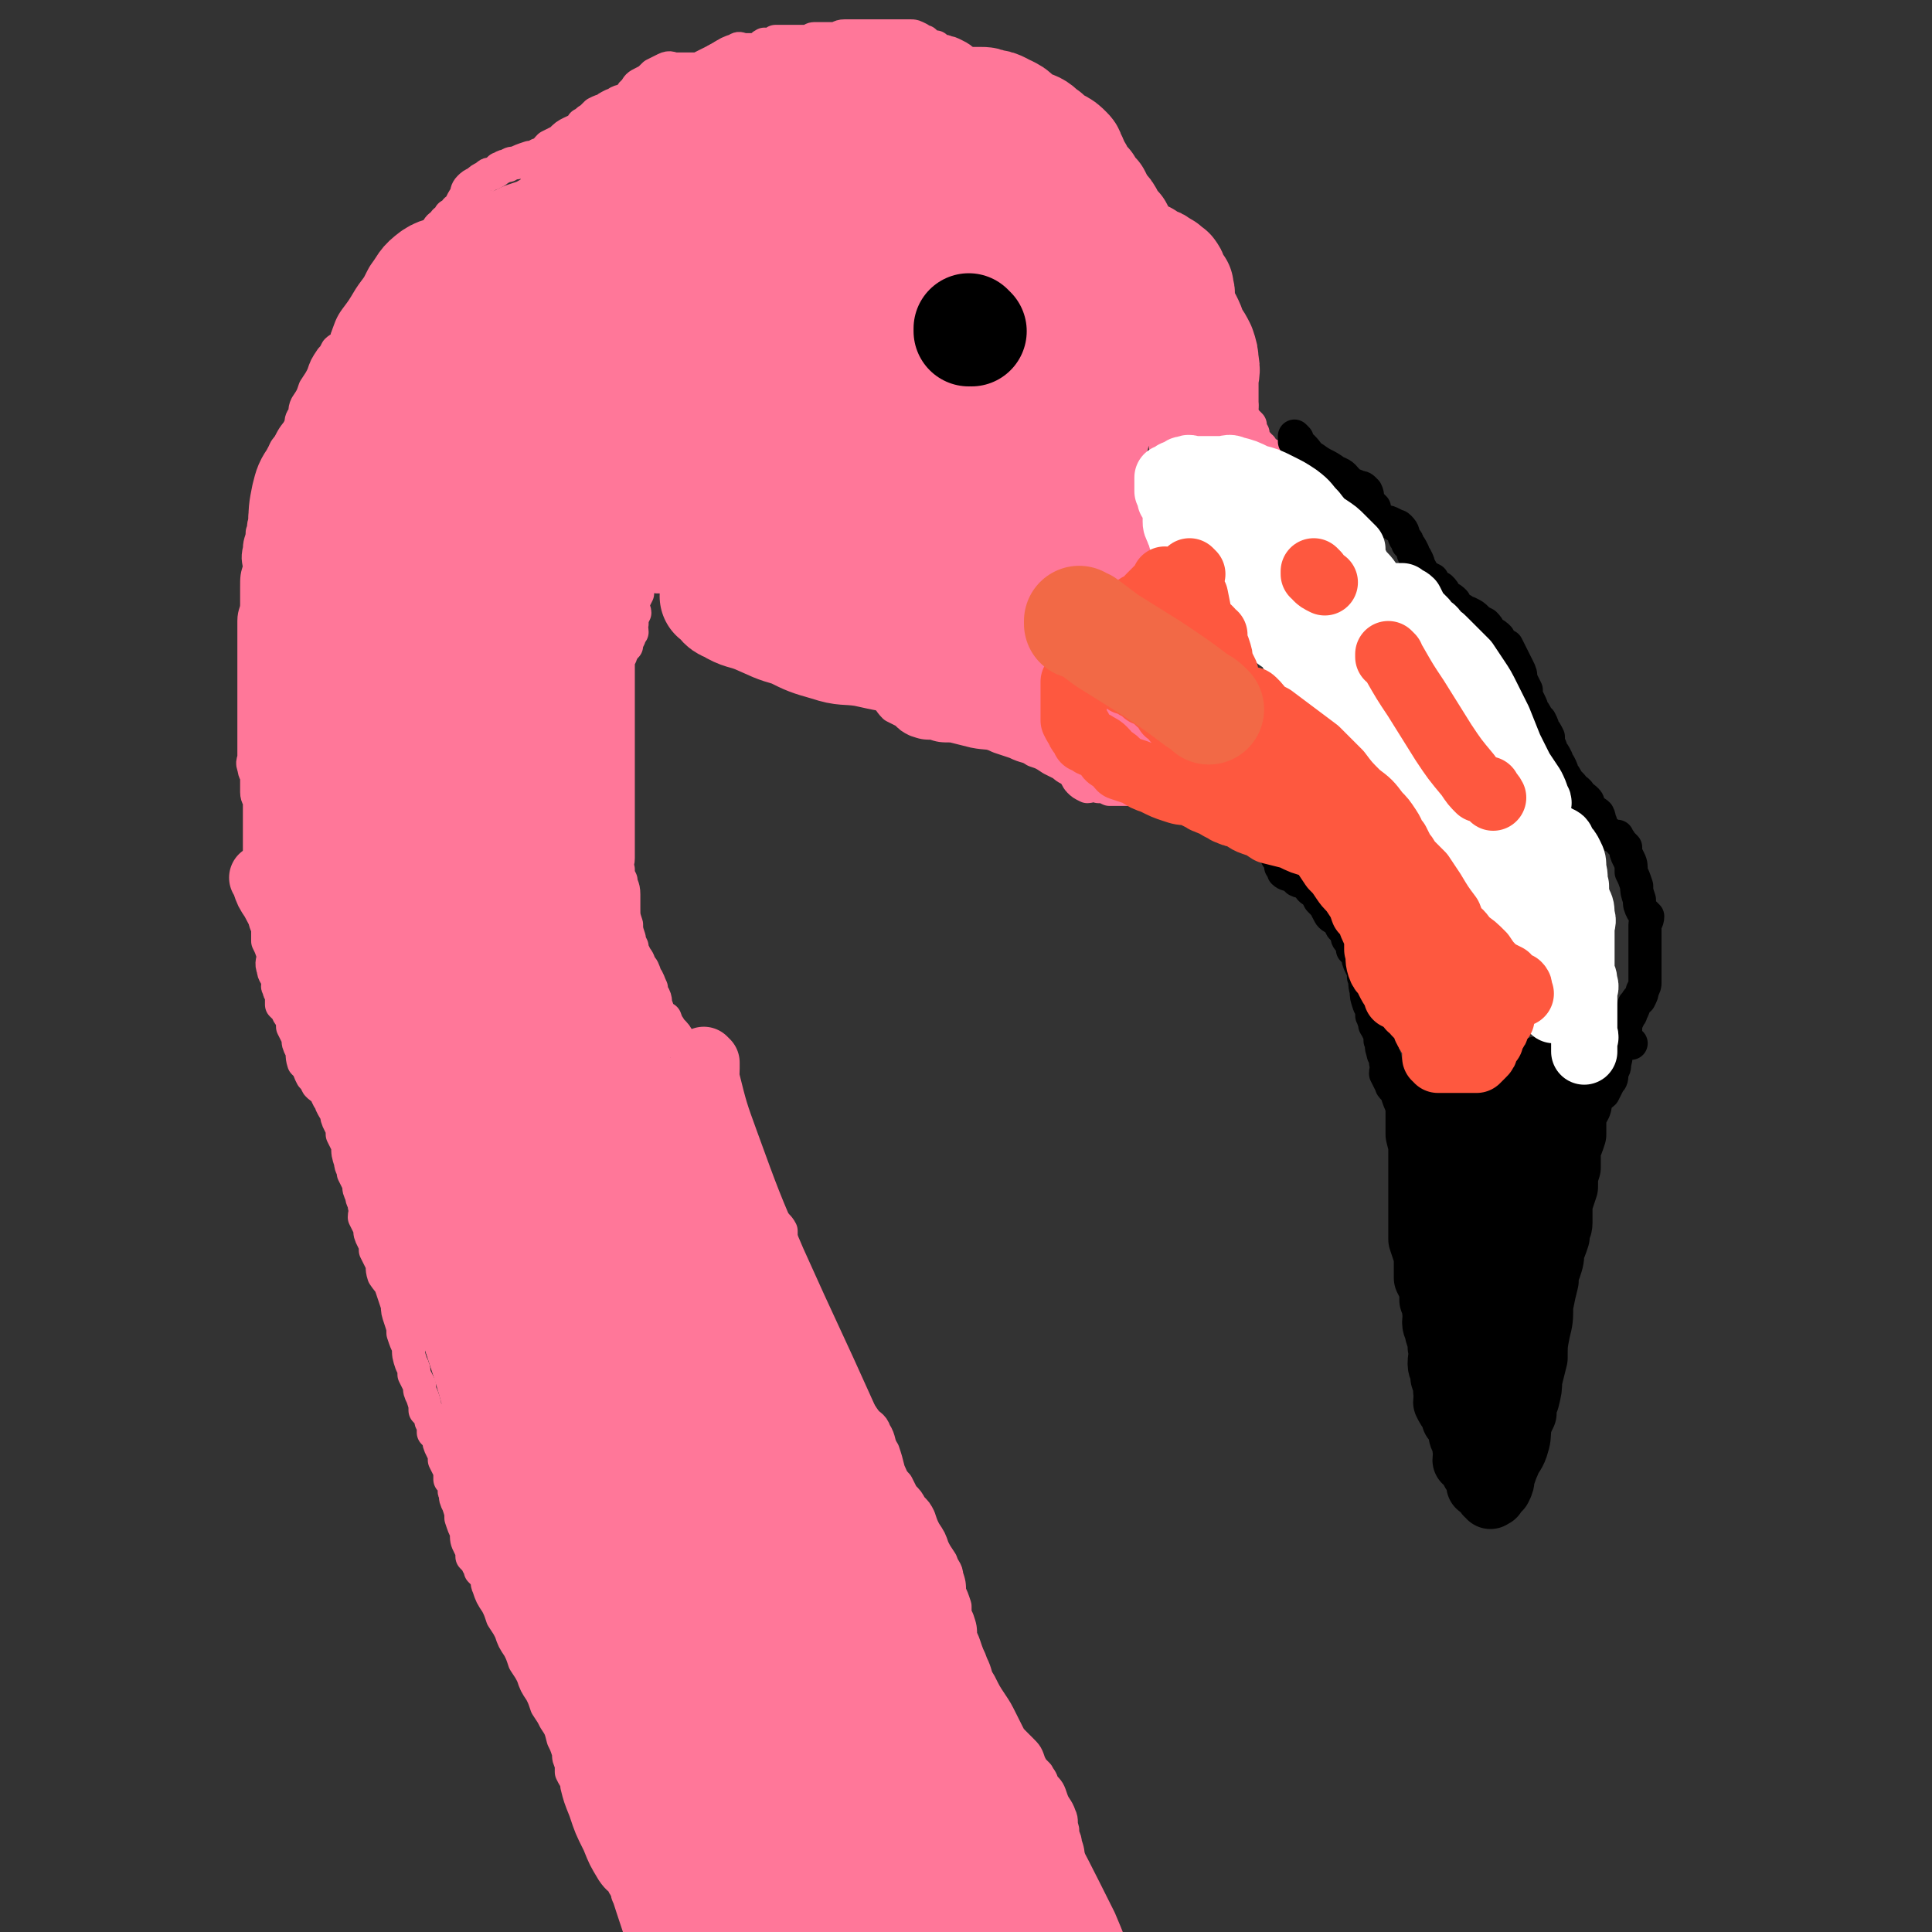 <svg viewBox='0 0 700 700' version='1.1' xmlns='http://www.w3.org/2000/svg' xmlns:xlink='http://www.w3.org/1999/xlink'><rect x="0" y="0" width="700" height="700" fill="#333333" stroke="none"/><g fill='none' stroke='#FF7799' stroke-width='12' stroke-linecap='round' stroke-linejoin='round'><path d='M227,684c0,0 -1,-1 -1,-1 0,0 0,0 1,0 0,0 0,0 0,0 0,1 -1,0 -1,0 0,0 0,0 1,0 0,0 0,0 0,0 0,1 -1,0 -1,0 0,0 0,0 1,0 0,0 0,0 0,0 0,1 -1,0 -1,0 0,0 0,0 1,0 0,0 0,0 0,0 0,1 -1,0 -1,0 0,0 0,0 1,0 0,0 0,0 0,0 0,1 -1,0 -1,0 0,0 1,1 1,0 -2,-2 -3,-2 -5,-5 -3,-5 -3,-5 -5,-10 -3,-6 -3,-6 -5,-12 -2,-5 -2,-5 -3,-9 0,-1 0,-1 0,-2 -1,-1 -1,-1 -2,-3 0,-1 0,-1 0,-3 -1,-2 -1,-2 -1,-4 -1,-3 -1,-3 -2,-5 -1,-4 -1,-4 -3,-7 -1,-2 -1,-2 -3,-5 -1,-3 -1,-3 -2,-5 -2,-3 -2,-3 -3,-6 -1,-2 -1,-2 -3,-5 -1,-3 -1,-3 -2,-5 -2,-3 -2,-3 -3,-6 -1,-2 -1,-2 -3,-5 -1,-3 -1,-3 -2,-5 -2,-3 -2,-3 -3,-6 -1,-2 0,-2 -1,-4 -1,-1 -1,-1 -2,-2 0,-1 0,-1 0,-2 -1,0 -1,0 -1,-1 -1,-1 -1,-1 -2,-2 0,-2 0,-2 -1,-4 -1,-2 -1,-2 -1,-5 -1,-2 -1,-2 -2,-5 0,-2 0,-2 -1,-5 -1,-2 -1,-2 -1,-4 -1,-1 0,-1 0,-2 -1,-2 -1,-2 -2,-3 0,-1 0,-1 0,-3 -1,-2 -1,-2 -2,-4 0,-2 0,-2 -1,-4 -1,-2 -1,-2 -1,-4 -1,-1 -1,-1 -2,-2 0,-2 0,-2 0,-3 -1,-1 -1,-1 -1,-3 -1,-1 -1,-1 -2,-2 0,-2 0,-2 -1,-5 -1,-2 -1,-2 -1,-4 -1,-2 -1,-2 -2,-4 0,-2 0,-2 -1,-4 -1,-3 -1,-3 -1,-6 -1,-2 -1,-2 -2,-5 0,-2 0,-2 -1,-5 -1,-3 -1,-3 -1,-5 -1,-3 -1,-3 -2,-6 -1,-3 -1,-2 -3,-5 -1,-3 0,-3 -1,-5 -1,-2 -1,-2 -2,-4 0,-2 0,-2 -1,-4 -1,-2 -1,-2 -1,-4 -1,-2 -1,-2 -2,-4 0,-2 1,-2 0,-4 0,-2 -1,-2 -1,-4 -1,-2 -1,-2 -1,-4 -1,-2 -1,-2 -2,-4 0,-2 -1,-2 -1,-4 -1,-3 -1,-3 -1,-6 -1,-2 -1,-2 -2,-4 0,-2 0,-2 -1,-4 -1,-2 -1,-2 -1,-4 -1,-1 -1,-1 -2,-3 0,-1 0,-1 -1,-2 -1,-2 -1,-2 -1,-3 -2,-1 -2,-1 -3,-2 -1,-2 -1,-2 -2,-3 -1,-2 -1,-2 -1,-3 -1,-1 -1,-1 -2,-2 -1,-3 0,-3 -1,-5 -1,-2 -1,-2 -1,-4 -1,-2 -1,-2 -2,-4 0,-2 0,-2 -1,-4 -1,-1 -1,-2 -1,-3 -1,0 -1,0 -2,-1 0,-1 0,-2 0,-3 0,-2 -1,-1 -1,-3 -1,-1 0,-1 0,-2 -1,-3 -2,-3 -2,-5 -1,-2 0,-3 0,-5 -1,-3 -1,-3 -2,-5 0,-2 0,-2 0,-4 0,-2 -1,-2 -1,-4 -1,-2 0,-2 0,-4 0,-2 -1,-2 -1,-4 -1,-2 -1,-2 -1,-4 -1,-2 0,-2 0,-4 0,-3 0,-3 0,-7 0,-3 0,-3 0,-6 0,-3 0,-3 0,-7 0,-3 0,-3 0,-6 0,-2 -1,-2 -1,-4 0,-1 0,-1 0,-2 0,-2 0,-2 0,-3 0,-2 -1,-2 -1,-4 -1,-2 0,-2 0,-4 0,-2 0,-2 0,-4 0,-2 0,-2 0,-4 0,-2 0,-2 0,-4 0,-3 0,-3 0,-6 0,-2 0,-2 0,-5 0,-2 0,-2 0,-5 0,-3 0,-3 0,-5 0,-3 0,-3 0,-6 0,-2 0,-2 0,-5 0,-3 0,-3 0,-5 0,-3 1,-3 1,-6 0,-3 0,-3 0,-6 0,-4 0,-4 1,-7 0,-3 -1,-3 0,-7 0,-3 1,-3 1,-6 1,-2 0,-2 1,-4 0,-3 0,-2 1,-4 1,-2 1,-2 1,-4 1,-2 1,-2 2,-4 0,-2 0,-2 1,-4 1,-2 1,-2 1,-4 1,-2 0,-3 1,-4 0,-3 1,-2 2,-4 1,-2 1,-2 3,-4 0,-1 0,-1 1,-3 0,-1 0,-2 1,-3 1,-2 0,-2 1,-4 2,-3 2,-3 3,-6 2,-3 2,-3 3,-5 1,-3 1,-3 3,-6 1,-1 1,-1 2,-3 1,-1 2,-1 3,-2 1,-1 0,-2 1,-3 1,-1 1,-1 2,-3 2,-1 2,-1 3,-3 1,-2 1,-2 2,-4 2,-2 3,-2 5,-4 2,-2 2,-2 4,-4 2,-2 2,-2 4,-4 2,-2 2,-2 4,-4 1,-2 1,-2 3,-4 1,-2 1,-2 2,-4 2,-2 2,-2 3,-4 1,-2 1,-2 3,-3 0,-1 0,-1 1,-1 1,-1 1,-1 1,-2 1,0 1,0 2,-1 0,-1 0,-1 1,-1 1,-1 1,-1 1,-2 1,-2 1,-2 2,-3 0,-1 0,-2 1,-3 1,-1 1,-1 3,-2 1,-1 1,-1 3,-2 1,-1 1,-1 2,-1 2,-1 2,-1 3,-2 1,0 1,-1 3,-1 1,-1 2,-1 3,-1 2,-1 2,-1 5,-2 1,0 2,0 3,-1 3,-1 2,-1 4,-3 2,-1 2,-1 4,-2 2,-2 2,-2 4,-3 2,-1 3,-1 4,-3 2,-1 1,-1 3,-2 1,-1 1,-1 2,-2 2,-1 2,-1 3,-1 1,-1 1,-1 3,-2 1,0 1,0 2,-1 2,-1 2,0 3,-1 2,-1 1,-2 3,-3 1,-2 1,-2 3,-3 2,-1 2,-1 4,-3 2,-1 2,-1 4,-2 2,-1 2,0 4,0 2,0 2,0 4,0 2,0 2,0 4,0 2,-1 2,-1 4,-2 2,-1 2,-1 4,-2 3,-2 3,-2 6,-3 1,-1 1,0 3,0 2,0 2,0 4,0 2,0 1,-1 3,-2 0,0 1,1 1,1 1,0 1,0 2,0 1,-1 0,-1 1,-2 1,0 2,0 3,0 2,0 2,0 4,0 2,0 2,0 4,0 2,0 2,-1 3,-1 1,0 1,0 3,0 2,0 2,0 4,0 2,0 2,-1 4,-1 2,0 2,0 4,0 2,0 2,0 4,0 2,0 2,0 4,0 2,0 2,0 4,0 2,0 2,0 4,0 2,0 2,0 4,0 1,0 1,0 3,1 1,1 1,1 2,1 1,1 1,1 2,2 1,0 1,0 2,0 0,0 0,1 1,1 1,1 2,0 3,1 1,0 1,0 3,1 2,1 2,1 4,3 1,1 1,1 3,2 1,0 1,0 3,1 1,1 1,1 2,1 2,1 2,0 4,1 2,0 2,0 4,1 2,1 2,0 4,1 2,1 2,2 4,3 2,2 2,2 4,3 1,1 1,1 2,3 2,1 2,1 3,2 1,2 1,2 3,3 1,1 1,1 2,1 2,1 2,1 3,2 1,1 1,1 3,2 1,1 1,1 2,3 1,1 1,1 1,2 1,2 1,2 1,3 1,1 1,1 2,3 0,1 0,1 1,2 1,2 1,2 1,3 1,1 1,1 2,3 1,1 1,1 3,2 1,2 1,2 2,3 2,1 2,1 3,3 1,1 1,1 3,2 1,2 1,1 2,3 1,1 1,1 2,3 0,1 0,1 1,2 1,2 1,2 2,3 2,1 2,1 3,2 2,2 1,3 3,5 1,2 1,2 2,4 2,2 2,2 3,4 1,1 1,2 3,3 1,2 1,1 2,3 1,1 1,1 2,2 0,2 0,2 1,3 1,1 1,1 1,3 1,1 1,1 2,2 0,2 1,2 1,3 0,1 0,1 0,3 1,1 1,1 2,2 0,2 0,2 0,4 0,2 0,2 0,4 0,2 0,2 0,4 0,1 0,1 0,2 1,1 1,1 1,3 1,1 1,1 2,2 0,1 -1,1 -1,1 1,2 1,2 2,4 1,1 1,1 2,2 0,2 0,1 1,3 0,1 0,1 0,3 1,0 1,0 2,1 0,1 0,1 1,1 0,1 0,1 0,2 1,0 1,1 2,1 0,0 1,-1 1,0 0,0 0,1 0,2 1,0 1,0 2,1 0,1 0,1 1,1 0,0 0,0 0,0 1,0 1,0 2,0 0,0 -1,0 -1,0 0,0 0,0 0,0 1,0 0,-1 0,-1 0,0 0,1 0,1 0,0 0,0 0,0 0,0 0,1 0,1 0,0 0,0 0,0 0,0 -1,0 -1,0 -2,0 -2,0 -3,0 -1,0 -1,0 -3,0 -2,0 -2,0 -4,0 -2,0 -2,0 -3,0 -1,0 -1,0 -3,0 -1,0 -1,0 -2,0 -2,0 -2,0 -4,0 -2,0 -2,0 -4,0 -2,0 -2,0 -5,0 -2,0 -2,0 -4,0 -2,0 -2,0 -4,0 -2,0 -2,-1 -3,0 -1,0 -1,0 -2,1 0,1 0,1 -1,1 -1,1 -1,1 -1,2 -1,0 -1,0 -2,1 0,1 -1,0 -1,1 0,1 0,1 0,2 -1,0 -1,-1 -2,0 0,0 0,0 0,1 0,1 1,1 0,2 0,0 0,0 -1,1 0,1 0,0 -1,1 0,1 0,1 -1,2 0,1 0,1 0,2 0,1 0,1 0,3 0,2 0,2 0,4 0,2 0,2 0,4 0,3 0,3 0,5 0,3 0,3 0,5 1,2 1,2 1,4 1,2 1,2 2,4 1,2 1,2 3,4 1,1 1,1 3,3 1,1 1,1 2,3 2,1 2,1 3,2 1,1 1,1 2,3 2,1 2,1 3,3 2,2 1,2 3,4 1,2 1,2 2,4 1,2 1,2 2,4 0,2 0,2 1,4 1,2 1,2 1,4 1,2 1,2 2,4 0,2 1,2 1,4 0,2 0,2 0,4 1,2 1,2 2,4 0,2 -1,2 -1,4 0,1 0,1 0,3 0,1 0,1 0,2 0,1 0,1 0,2 0,1 0,1 0,2 0,0 0,0 0,0 0,0 0,0 0,0 -1,0 -1,0 -2,1 -1,0 -1,0 -2,1 -1,0 -1,0 -1,0 -1,1 -1,1 -3,1 -1,0 -1,0 -2,0 -2,0 -2,0 -3,0 -2,0 -2,0 -3,0 -2,0 -2,0 -4,0 -3,0 -3,0 -5,0 -3,0 -3,0 -5,0 -2,0 -2,0 -4,0 -3,0 -3,0 -5,0 -2,-1 -2,-1 -4,-1 -2,-1 -3,0 -4,0 -2,-1 -2,-1 -3,-2 -1,-1 -1,-2 -2,-3 -2,-2 -2,-1 -4,-3 -2,-1 -2,-1 -4,-2 -3,-2 -3,-2 -6,-3 -3,-2 -3,-1 -7,-3 -3,-1 -3,-1 -6,-2 -4,-2 -4,-1 -9,-2 -4,-1 -4,-1 -8,-2 -4,0 -4,0 -7,-1 -3,0 -3,0 -6,-1 -2,-1 -2,-1 -4,-3 -2,-1 -2,-1 -4,-2 -2,-2 -2,-3 -4,-5 -2,-2 -2,-3 -4,-5 -2,-2 -3,-2 -5,-4 -4,-2 -4,-2 -7,-3 -3,-1 -3,-1 -6,-1 -3,-1 -3,-1 -5,-2 -3,-1 -3,-1 -5,-2 -2,-1 -2,-1 -4,-3 -1,-1 -1,-1 -2,-2 -2,-2 -2,-2 -3,-3 -2,-1 -2,-1 -4,-3 -2,-1 -2,-1 -4,-2 -2,-2 -2,-2 -4,-3 -2,-1 -2,-1 -4,-3 -2,-1 -2,-1 -4,-2 -1,-1 -1,-1 -2,-2 -1,-1 -1,-1 -3,-1 -1,-1 -1,0 -2,0 -2,0 -2,0 -3,0 -1,0 -1,0 -3,0 -1,0 -1,0 -2,0 -2,0 -2,-1 -3,-1 -1,0 -1,0 -3,0 0,-1 0,-1 -1,-2 0,0 0,-1 -1,-1 -1,0 -1,0 -1,0 -1,0 -1,0 -2,0 0,0 0,0 0,0 0,0 0,0 0,0 -1,0 -1,0 -2,0 0,0 1,0 1,0 0,0 0,0 0,1 0,1 0,1 0,1 -1,2 -1,2 -1,3 0,2 0,2 0,4 -1,2 -1,2 -2,4 0,1 1,2 1,3 -1,2 -1,2 -1,4 -1,1 0,1 0,3 -1,1 -1,1 -1,2 -1,2 -1,2 -1,3 -1,1 -1,1 -2,3 0,1 -1,1 -1,3 0,2 0,2 0,4 0,2 0,2 0,4 0,2 0,2 0,4 0,2 0,2 0,4 0,2 0,2 0,4 0,3 0,3 0,6 0,2 0,2 0,4 0,2 0,2 0,5 0,2 0,2 0,4 0,2 0,2 0,4 0,2 0,2 0,4 0,2 0,2 0,4 0,2 0,2 0,4 0,2 0,2 0,4 0,2 0,2 0,4 0,2 0,2 0,4 0,2 0,2 0,4 0,2 -1,2 0,4 0,2 0,2 1,4 0,2 1,2 1,5 0,3 0,3 0,5 0,3 0,3 1,6 0,2 0,2 1,5 0,1 0,1 1,3 0,1 0,1 1,3 1,2 1,1 2,4 1,1 1,1 2,4 1,1 1,2 2,4 0,2 0,2 1,3 1,2 0,3 1,4 1,3 1,3 3,4 1,3 1,2 2,4 2,2 2,2 3,4 1,2 1,2 3,4 1,2 1,2 2,4 2,2 2,2 3,4 1,3 1,3 2,5 2,3 2,3 3,6 1,2 2,2 3,5 0,2 0,2 1,5 0,3 0,3 1,6 1,2 1,2 3,5 1,2 1,2 2,5 2,2 2,2 3,4 1,2 1,2 3,4 1,2 1,2 2,4 2,2 2,2 3,4 1,2 2,2 3,4 0,2 0,2 0,4 1,2 1,2 2,4 0,2 1,2 1,4 1,3 1,3 1,5 1,3 1,3 2,5 1,4 1,4 3,7 1,4 1,4 2,8 2,3 2,3 3,7 1,3 1,3 3,6 1,3 1,3 3,5 2,2 2,2 4,4 2,2 1,2 3,4 1,3 1,2 3,5 2,3 3,2 4,5 2,3 1,4 3,7 1,3 1,3 2,7 1,2 1,3 3,5 1,2 1,2 2,4 2,2 2,2 3,4 2,2 2,2 3,4 1,3 1,3 2,5 2,3 2,3 3,6 1,2 1,2 3,5 1,3 2,3 2,5 1,3 1,3 1,6 1,2 1,2 2,5 0,3 0,3 1,5 1,3 1,3 1,6 1,2 1,2 2,5 1,3 1,2 2,5 2,4 1,4 3,7 2,4 2,4 4,7 2,3 2,3 4,7 1,2 1,2 2,4 1,2 1,2 3,4 1,1 1,1 2,2 2,2 2,2 3,5 1,2 1,2 3,4 1,2 1,1 2,4 2,2 2,2 3,5 1,3 2,3 3,6 1,2 0,2 1,5 0,3 1,3 1,5 1,3 1,3 1,6 1,2 1,2 2,5 1,2 1,2 2,4 1,2 1,1 2,3 2,4 2,4 3,7 1,4 1,4 2,9 1,4 1,4 1,7 1,4 1,4 2,7 0,2 0,2 0,4 1,2 0,2 0,4 0,2 0,2 0,3 0,1 0,1 0,2 0,0 0,0 0,0 0,1 0,1 0,2 0,1 0,1 0,2 0,2 0,2 0,3 0,2 0,2 0,4 0,2 0,2 0,4 0,2 0,2 0,3 0,0 0,0 0,0 '/></g>
<g fill='none' stroke='#000000' stroke-width='12' stroke-linecap='round' stroke-linejoin='round'><path d='M470,159c0,0 -1,-1 -1,-1 0,0 0,1 0,1 0,0 0,0 0,0 1,0 0,-1 0,-1 0,0 0,1 0,1 0,0 0,0 0,0 1,0 0,-1 0,-1 0,0 0,1 0,1 0,0 0,0 0,0 1,0 0,-1 0,-1 0,0 0,1 0,1 0,0 0,0 0,0 1,0 0,-1 0,-1 0,0 0,1 0,1 0,0 0,0 0,0 1,0 0,-1 0,-1 0,0 0,1 0,2 1,1 2,1 3,2 2,2 2,3 4,4 4,3 4,2 8,5 3,1 3,2 5,4 2,1 3,1 4,2 0,0 -1,0 -1,0 0,0 1,-1 2,0 0,0 0,0 1,1 1,2 0,2 1,4 1,1 1,1 2,2 0,1 0,2 1,3 1,1 1,1 3,2 1,0 1,0 3,1 1,1 1,0 2,1 2,2 1,2 2,4 1,1 1,1 1,2 1,1 1,1 2,3 0,1 0,1 1,2 1,2 1,2 1,3 1,1 1,2 2,3 1,1 1,1 3,2 1,2 1,2 3,3 1,1 1,1 2,3 2,1 2,1 3,2 1,2 1,2 3,3 1,1 1,1 2,1 2,1 2,1 3,2 1,1 1,1 3,2 1,1 1,1 2,3 2,1 2,1 3,2 1,2 1,2 3,3 1,2 1,2 2,4 1,2 1,2 2,4 1,2 1,2 1,4 1,2 1,2 2,4 0,2 0,2 1,4 1,2 1,2 1,3 1,1 1,1 2,3 0,1 0,1 1,1 1,2 1,2 1,3 1,1 1,1 2,3 0,1 0,1 0,2 1,2 1,2 1,3 1,1 1,1 2,3 0,1 0,1 1,2 1,2 1,2 1,3 1,1 1,1 2,3 0,1 0,1 1,1 1,1 1,1 1,2 1,0 1,0 2,1 1,2 1,1 3,3 1,1 0,2 1,3 1,1 2,1 3,2 1,2 0,2 1,3 0,1 0,2 1,3 1,1 1,1 2,1 1,1 1,1 3,1 0,1 1,1 1,2 1,1 1,1 2,2 0,2 0,2 1,4 1,2 1,2 1,5 1,2 1,2 2,5 0,2 0,2 1,5 0,2 0,2 1,4 1,1 1,1 2,2 0,2 -1,2 -1,3 0,1 0,1 0,3 0,2 0,2 0,4 0,2 0,2 0,4 0,3 0,3 0,6 0,2 0,2 0,4 0,1 0,1 -1,3 0,1 0,1 -1,3 0,0 -1,0 -1,1 -1,1 -1,1 -1,1 0,1 0,1 -1,3 0,1 -1,1 -1,2 -1,2 -1,2 -1,4 -1,2 -1,2 -2,4 0,2 -1,1 -1,4 -1,1 0,2 -1,4 0,2 0,2 -1,3 0,3 0,3 -1,4 -1,2 -1,2 -2,4 -1,1 -2,1 -3,2 -1,2 0,2 -1,3 -1,2 -1,2 -1,3 -1,2 -1,2 -2,4 0,2 0,2 -1,4 -1,2 -1,2 -1,4 -1,2 -1,2 -2,4 0,2 0,2 -1,4 -1,2 -1,2 -1,4 -1,1 -1,1 -1,2 0,2 1,2 0,3 0,1 -1,1 -1,3 -1,1 0,1 0,3 0,2 -1,2 -1,4 0,2 0,2 0,4 0,2 0,2 -1,4 0,2 0,2 0,4 0,1 0,1 0,3 0,1 0,1 -1,2 0,2 1,2 0,3 0,1 -1,1 -1,3 -1,1 -1,1 -1,3 0,2 1,2 0,4 0,2 -1,2 -1,4 -1,2 0,2 -1,4 0,2 -1,2 -1,3 0,1 1,2 0,3 0,0 -1,0 -2,0 0,1 0,1 -1,2 -1,0 -1,0 -1,1 -1,1 0,1 -1,2 0,2 -1,2 -1,3 0,0 0,1 0,1 0,0 0,0 -1,1 0,0 -1,0 -1,0 0,0 0,0 0,0 -1,0 -1,0 -2,0 0,0 0,0 -1,0 -1,0 -1,0 -1,0 -1,0 -1,0 -2,0 0,0 0,0 -1,0 0,0 0,0 0,0 0,0 0,-1 -1,0 0,0 0,0 -1,1 0,0 0,0 0,0 -1,-1 -1,0 -2,0 0,0 0,0 -1,0 -1,0 -1,0 -3,0 -1,-1 -1,-1 -2,-2 -1,-1 -1,-1 -2,-3 -1,-1 -1,-1 -1,-2 -1,-2 -1,-2 -2,-3 0,-1 0,-1 -1,-2 0,0 -1,0 -1,-1 -1,-1 -1,0 -2,-1 0,-1 0,-1 -1,-3 -1,-1 -1,-1 -1,-2 -1,-2 -1,-2 -1,-3 -1,-1 -2,-1 -2,-3 0,-2 0,-2 0,-4 0,-2 0,-2 -1,-4 0,-3 0,-3 -1,-6 0,-2 -1,-2 -1,-5 -1,-3 0,-3 -1,-5 0,-3 -1,-2 -1,-5 0,-2 1,-2 0,-4 0,-1 0,-1 -1,-2 0,-1 1,-1 0,-3 0,-2 -1,-2 -1,-4 -1,-2 0,-2 0,-4 -1,-3 0,-3 -1,-6 0,-3 -1,-3 -1,-6 -1,-4 0,-4 0,-7 -1,-3 -1,-3 -2,-7 -1,-2 -1,-2 -2,-5 -1,-2 -2,-2 -2,-3 -1,-2 -1,-2 -2,-4 0,-2 1,-3 0,-4 0,-3 -1,-2 -1,-4 -1,-2 0,-2 -1,-4 0,-2 0,-2 -1,-4 -1,-2 -1,-1 -1,-3 -1,-1 0,-1 -1,-2 0,-2 0,-2 -1,-4 -1,-3 -1,-3 -1,-5 -1,-3 0,-3 -1,-5 0,-2 0,-2 -1,-4 -1,-2 -1,-2 -1,-4 -1,-1 -1,-1 -2,-2 0,-2 0,-2 -1,-3 -1,-1 -1,-1 -1,-3 -1,-1 -1,-1 -2,-2 -1,-2 -1,-2 -2,-3 -2,-1 -2,-1 -3,-3 -1,-2 -1,-2 -3,-4 -1,-2 -1,-2 -2,-3 -2,-1 -1,-1 -3,-3 -1,-1 -1,0 -3,-1 -1,-1 -1,-1 -2,-2 -1,0 -2,0 -3,-1 0,-1 0,-1 -1,-2 0,-2 0,-2 -1,-3 -1,-1 0,-1 -1,-2 -2,-2 -2,-2 -3,-3 -2,-1 -2,-1 -3,-3 -1,-1 -2,-1 -3,-2 -1,-2 -1,-2 -2,-3 0,-1 0,-1 -1,-3 -1,-1 -1,-1 -1,-2 -1,-2 -1,-2 -2,-3 0,-1 1,-2 0,-3 0,-1 -1,-1 -1,-2 -1,-2 0,-2 -1,-3 0,-1 0,-1 -1,-3 0,0 1,0 0,-1 0,-1 -1,0 -2,-1 0,0 0,0 0,0 0,0 -1,0 -1,0 0,0 0,0 0,0 0,0 0,0 -1,0 0,0 0,0 0,0 0,-1 0,-1 0,-1 -1,0 -1,0 -1,0 0,0 -1,0 -1,0 0,0 0,0 0,0 '/><path d='M591,378c-1,0 -1,-1 -1,-1 0,0 0,0 0,1 0,0 0,0 0,0 0,0 0,-1 0,-1 0,0 0,0 0,1 0,0 0,0 0,0 0,0 0,-1 0,-1 0,0 0,0 0,1 0,0 0,0 0,0 0,0 0,-1 0,-1 0,0 0,0 0,1 0,0 0,0 0,0 0,0 0,-1 0,-1 0,0 0,0 0,1 0,0 0,0 0,0 0,0 0,-1 0,-1 0,0 0,0 0,1 0,0 0,0 0,0 0,0 0,-1 0,-1 0,0 0,1 0,1 -1,0 -2,-1 -4,0 -3,0 -3,0 -6,1 -4,0 -4,-1 -7,0 -2,0 -2,0 -4,1 0,0 0,0 -1,0 -1,0 -1,-1 -1,0 -1,0 0,0 -1,1 0,0 0,0 -1,0 -1,0 -1,-1 -3,0 -1,0 -1,0 -3,0 -2,1 -2,0 -4,1 -2,0 -2,0 -4,1 -2,1 -2,0 -4,1 -2,1 -2,1 -4,3 -2,1 -2,1 -4,2 -2,2 -2,2 -4,3 -2,1 -2,2 -4,3 -1,0 -1,-1 -2,0 -2,0 -2,0 -3,1 -1,0 -1,0 -3,0 -1,0 -1,0 -2,0 -1,0 -1,0 -2,0 -1,0 -1,0 -2,0 0,0 0,0 -1,0 -1,0 -1,0 -1,0 -1,0 -1,0 -1,0 '/></g>
<g fill='none' stroke='#000000' stroke-width='24' stroke-linecap='round' stroke-linejoin='round'><path d='M515,398c0,0 -1,-1 -1,-1 0,0 0,0 0,1 0,0 0,0 0,0 1,0 0,-1 0,-1 0,0 0,0 0,1 0,0 0,0 0,0 1,0 0,-1 0,-1 0,0 0,0 0,1 0,0 0,0 0,0 1,0 0,-1 0,-1 0,0 0,0 0,1 0,0 0,0 0,0 1,0 0,-1 0,-1 0,0 0,0 0,1 0,0 0,0 0,1 0,2 0,2 0,4 0,4 0,4 0,8 1,4 1,4 2,8 1,4 1,4 1,8 1,3 0,3 0,6 1,1 1,1 2,2 0,0 0,0 0,1 0,0 0,0 0,0 1,0 1,-1 2,0 1,0 1,0 1,0 1,1 1,1 2,2 0,1 0,1 1,3 1,1 0,2 1,3 1,2 1,2 3,4 1,2 1,2 2,4 1,2 1,2 1,4 1,2 1,2 1,3 1,1 1,1 2,1 0,1 0,1 1,1 1,1 1,1 1,2 1,0 1,0 2,1 0,2 0,2 0,3 1,2 1,2 1,3 1,1 0,1 0,3 0,1 1,0 1,1 0,1 0,1 0,2 0,0 0,0 0,1 0,1 0,1 0,1 0,1 0,1 0,2 0,0 0,0 0,1 1,1 1,1 1,1 0,1 0,1 0,2 0,0 0,0 0,1 0,2 0,2 0,3 0,1 0,1 0,2 0,0 0,1 0,1 0,0 0,0 0,0 0,0 0,0 0,0 1,0 0,-1 0,-1 0,0 0,0 0,1 0,0 0,0 0,1 0,0 0,-1 0,0 0,0 0,0 0,1 0,0 0,0 0,1 0,0 0,-1 0,0 0,1 0,1 0,2 0,1 0,1 0,3 0,0 0,0 0,1 0,0 0,0 0,0 0,0 0,0 0,1 0,0 0,0 0,0 1,0 0,-1 0,-1 0,0 0,0 0,1 0,0 0,0 0,0 1,0 0,-1 0,-1 0,0 0,0 0,1 0,0 0,0 0,0 1,0 0,-1 0,-1 0,0 0,0 0,1 0,0 0,0 0,0 -1,-1 -1,-1 -2,-1 -2,-1 -2,-1 -4,-3 -2,-2 -2,-2 -4,-5 -2,-4 -2,-4 -3,-9 -2,-5 -2,-5 -3,-10 -1,-5 -1,-5 -3,-11 -1,-5 -1,-5 -2,-10 -1,-4 0,-4 -1,-8 0,-2 -1,-2 -1,-5 0,-1 0,-1 0,-3 -1,-1 -1,-1 -2,-3 0,-1 -1,-1 -1,-2 -1,-1 -1,-1 -1,-3 0,-2 0,-2 0,-4 0,-1 0,-1 0,-3 0,-1 0,-1 0,-1 0,-1 0,-1 0,-1 0,-1 0,-1 0,-2 0,-1 0,-1 0,-3 0,-1 0,-1 0,-1 0,-1 0,-1 0,-2 0,0 0,0 0,-1 0,-1 0,-1 0,-1 0,0 0,0 0,0 0,-1 0,-1 0,-1 0,0 0,0 0,0 1,0 0,-1 0,-1 0,0 0,0 0,1 0,0 0,0 0,0 1,0 0,-1 0,-1 0,0 0,0 0,1 0,0 0,0 0,0 1,0 0,-1 0,-1 0,0 0,0 0,1 0,0 0,0 0,0 1,0 0,-1 0,-1 0,1 0,1 0,3 0,2 0,2 0,3 0,2 0,2 0,4 0,3 0,3 0,6 0,2 0,2 0,5 0,3 0,3 0,6 0,2 0,2 0,5 0,2 0,2 0,5 0,3 0,3 0,5 1,3 1,3 2,6 0,2 0,2 0,4 0,2 0,2 0,4 1,2 1,2 2,4 0,2 0,2 0,4 1,2 1,2 1,4 1,2 0,2 0,4 0,2 1,2 1,4 1,3 1,3 1,5 1,3 0,3 0,6 0,2 1,2 1,5 1,3 1,3 1,5 1,2 0,2 0,4 1,2 1,2 2,3 1,2 1,2 1,3 1,1 1,1 2,3 1,2 0,2 1,4 1,2 1,2 1,4 1,2 0,2 0,4 1,1 1,1 2,1 1,1 1,1 1,2 1,0 0,0 0,1 1,1 2,1 2,2 1,1 0,2 0,3 1,1 1,0 2,1 0,0 0,0 0,0 1,1 1,0 1,0 1,1 0,2 0,2 0,0 1,0 1,-1 0,0 0,0 0,0 0,1 0,2 0,2 0,0 0,0 0,-1 0,0 0,0 0,0 1,1 0,0 0,0 0,0 0,0 0,0 0,0 0,0 0,0 1,1 0,0 0,0 0,0 0,0 0,0 0,0 0,0 0,0 1,1 0,0 0,0 0,0 0,0 1,0 0,1 0,0 0,0 0,0 0,0 0,0 1,-1 1,-1 2,-2 1,-2 1,-2 1,-4 1,-2 1,-3 2,-5 1,-3 2,-3 3,-6 1,-3 1,-4 1,-7 1,-3 1,-3 2,-5 0,-3 0,-3 1,-5 1,-4 1,-4 1,-7 1,-4 1,-4 2,-8 0,-5 0,-5 1,-10 1,-4 1,-4 1,-9 1,-5 1,-5 2,-9 0,-3 0,-3 1,-5 1,-3 1,-3 1,-6 1,-2 1,-2 2,-5 0,-3 1,-3 1,-5 0,-3 0,-3 0,-7 1,-3 1,-3 2,-6 0,-4 0,-4 1,-7 0,-3 0,-3 0,-7 1,-2 1,-2 2,-5 0,-2 0,-2 0,-3 0,-2 0,-3 0,-4 1,-3 1,-2 2,-4 0,-2 -1,-2 -1,-4 0,0 0,0 0,0 1,-1 1,-1 2,-2 0,0 0,0 1,0 1,-1 1,-1 1,-2 1,-2 1,-2 2,-3 0,-1 -1,-1 -1,-1 0,-1 0,-1 0,-1 0,0 0,0 0,0 0,-1 0,-1 0,-1 0,0 0,0 0,0 1,0 0,-1 0,-1 0,0 0,0 0,1 0,0 0,0 0,0 1,0 0,-1 0,-1 0,0 0,0 0,1 0,0 0,0 0,0 1,0 0,-1 0,-1 0,0 0,1 0,1 0,0 0,0 -1,0 0,0 0,0 -1,0 -2,0 -2,0 -3,0 -2,0 -2,0 -4,0 -2,0 -2,-1 -4,0 -1,0 -1,1 -2,1 -1,1 -1,0 -3,1 -1,0 -1,1 -2,1 -1,0 -2,0 -3,0 -1,0 -1,-1 -3,0 -1,0 -1,0 -2,1 -2,0 -2,0 -3,1 -1,1 -1,2 -3,3 -1,2 0,2 -1,4 -1,2 0,2 -1,4 -1,1 -1,1 -2,2 0,2 0,2 -1,3 0,1 -1,0 -1,1 0,1 0,1 0,1 0,1 0,1 0,2 0,0 0,0 0,1 0,1 0,1 -1,2 0,2 1,2 0,3 0,2 -1,2 -1,4 -1,4 0,4 0,8 0,4 0,4 0,8 0,4 0,4 0,8 0,4 0,4 0,8 0,4 0,4 0,8 0,4 0,4 0,7 0,3 0,3 0,6 1,2 1,2 1,4 1,1 0,1 0,2 0,1 0,2 0,2 1,1 1,1 1,2 1,0 0,1 0,1 0,0 0,0 0,0 0,0 0,0 0,0 1,0 0,-1 0,-1 0,0 0,0 0,1 0,0 0,0 0,0 1,0 0,-1 0,-1 0,0 0,0 0,1 0,0 0,0 0,0 1,0 1,0 2,0 0,-1 0,-2 0,-2 1,-2 2,-1 2,-3 1,-2 0,-2 0,-5 1,-5 2,-5 3,-10 1,-8 2,-8 2,-16 2,-11 1,-11 2,-22 0,-9 0,-10 1,-19 1,-7 1,-8 1,-13 0,-1 0,0 0,1 1,0 1,0 2,0 1,0 1,0 1,0 1,0 1,0 2,0 0,0 -1,0 -1,0 0,0 0,0 0,0 1,0 0,-1 0,-1 0,0 0,0 0,1 0,0 0,0 0,0 1,0 0,-1 0,-1 0,0 0,1 0,1 0,3 0,3 0,5 0,7 0,7 0,15 0,12 0,12 0,24 0,10 0,10 0,20 0,7 0,7 0,13 0,1 0,1 0,3 0,0 0,0 0,0 1,0 0,-1 0,-1 0,0 0,0 0,1 '/></g>
<g fill='none' stroke='#FF7799' stroke-width='24' stroke-linecap='round' stroke-linejoin='round'><path d='M268,659c0,0 -1,-1 -1,-1 0,0 0,0 1,0 0,0 0,0 0,0 0,1 -1,0 -1,0 0,0 0,0 1,0 0,0 0,0 0,0 0,1 -1,0 -1,0 0,0 1,0 1,0 -1,0 -1,0 -2,-1 -2,-4 -2,-4 -5,-8 -13,-21 -14,-20 -26,-41 -15,-24 -14,-24 -28,-48 -15,-26 -16,-26 -30,-53 -12,-22 -11,-22 -21,-45 -8,-19 -8,-19 -14,-38 -5,-12 -5,-12 -8,-24 -1,-3 1,-4 1,-7 0,-1 0,-1 0,-2 0,-1 0,0 0,0 0,0 0,0 0,0 1,1 1,1 2,3 2,3 2,3 4,7 7,16 6,16 13,33 10,25 11,25 20,50 11,29 11,29 21,58 9,25 8,26 16,51 6,21 6,21 11,41 4,14 4,15 7,29 1,6 1,6 2,13 1,4 1,4 2,8 0,1 1,1 1,1 0,0 0,0 0,-1 -1,-1 0,-1 0,-3 0,-2 0,-2 0,-5 -2,-13 -2,-13 -4,-25 -4,-21 -4,-21 -8,-42 -7,-29 -7,-29 -15,-58 -9,-32 -9,-32 -19,-64 -9,-29 -8,-29 -17,-57 -7,-22 -8,-22 -15,-44 -3,-10 -3,-10 -6,-20 -1,-3 -1,-3 -1,-6 0,0 0,0 0,0 1,2 1,2 2,5 2,6 2,6 4,12 4,13 5,13 9,26 9,28 8,28 16,56 9,32 9,32 18,63 8,30 8,30 16,60 5,22 5,22 11,44 4,15 4,16 9,31 2,8 2,9 6,16 1,1 2,0 3,0 1,0 1,1 2,0 0,-2 0,-4 0,-6 0,-1 0,2 0,1 -1,-1 0,-3 -1,-5 -4,-12 -4,-12 -8,-23 -8,-19 -9,-19 -16,-38 -14,-34 -14,-34 -27,-68 -12,-30 -13,-30 -23,-60 -8,-21 -7,-21 -13,-42 -4,-15 -4,-15 -7,-29 -1,-7 -1,-8 -1,-14 -1,0 0,0 0,1 0,0 0,0 0,0 0,0 -1,-1 -1,-1 1,5 2,6 4,13 4,13 3,13 7,26 7,21 7,21 13,42 8,26 8,26 16,53 8,29 8,29 16,58 5,22 5,22 11,44 3,14 3,15 8,28 2,6 2,6 5,10 2,3 2,4 4,5 1,1 1,0 3,-1 0,0 0,0 0,0 0,1 -1,0 -1,0 0,0 1,1 1,0 -1,-3 0,-4 -1,-8 -2,-9 -3,-9 -5,-17 -5,-16 -5,-16 -10,-32 -9,-26 -9,-26 -18,-52 -9,-25 -10,-25 -19,-50 -8,-22 -8,-22 -15,-43 -4,-12 -4,-12 -8,-24 -2,-5 -3,-6 -5,-10 0,0 1,1 1,2 0,2 1,2 1,5 0,4 -1,4 0,8 1,6 1,6 3,12 6,20 7,20 14,40 9,26 10,25 19,51 10,29 10,29 19,58 8,26 7,26 15,52 6,22 6,22 13,43 5,17 4,17 11,33 3,8 4,7 9,14 3,4 3,5 6,7 2,1 3,0 4,-1 1,0 0,-1 0,-2 0,0 0,0 0,-1 0,0 0,0 0,0 0,1 -1,0 -1,0 0,0 1,1 1,0 0,-1 0,-1 0,-3 -4,-11 -5,-11 -9,-22 -10,-24 -9,-24 -18,-49 -13,-36 -13,-35 -27,-71 -12,-32 -12,-32 -24,-64 -10,-24 -10,-24 -19,-48 -5,-14 -5,-14 -8,-28 -1,-3 0,-4 1,-7 0,-2 0,-2 0,-4 0,0 0,-1 0,-1 0,0 0,0 0,1 0,0 0,0 0,0 0,0 -1,-1 -1,-1 0,0 1,0 1,1 0,0 0,0 0,0 0,0 -1,-2 -1,-1 5,11 7,12 12,24 11,29 10,29 21,58 15,44 15,44 31,88 15,41 15,41 31,82 13,33 13,33 28,66 10,23 10,24 22,46 7,12 8,11 16,23 2,2 2,2 4,4 '/><path d='M200,436c0,0 -1,-1 -1,-1 0,0 0,0 1,1 0,0 0,0 0,0 0,0 -1,-1 -1,-1 0,0 1,0 1,1 0,1 0,1 0,2 4,12 4,12 7,23 8,24 7,24 15,49 11,33 11,33 22,66 9,28 10,28 19,56 7,21 6,21 13,42 3,9 3,9 6,18 2,4 2,5 4,9 0,0 0,-1 1,-1 1,0 1,1 1,0 1,-2 0,-2 1,-5 0,0 0,0 0,0 -1,-4 0,-4 -1,-9 -3,-9 -3,-9 -7,-19 -10,-20 -10,-20 -20,-40 -16,-31 -16,-31 -32,-63 -14,-31 -14,-31 -28,-63 -13,-28 -13,-28 -24,-57 -7,-16 -6,-16 -12,-33 -2,-8 -2,-8 -4,-16 0,0 0,-1 0,0 0,2 -1,3 0,5 1,2 2,1 4,3 4,6 4,6 8,13 13,21 13,20 26,42 18,31 18,31 35,63 19,37 19,37 36,74 13,29 12,30 22,60 7,21 7,21 12,42 3,10 2,10 3,20 0,2 0,4 0,4 -1,0 0,-1 0,-3 0,0 0,0 0,0 -2,-5 -3,-8 -3,-10 -1,-1 0,4 1,3 0,0 0,-2 0,-5 -1,-3 -2,-3 -3,-6 -11,-20 -11,-20 -21,-39 -15,-28 -15,-28 -29,-56 -16,-33 -16,-33 -30,-66 -14,-32 -14,-33 -26,-66 -8,-24 -8,-24 -14,-48 -3,-13 -3,-14 -3,-26 0,-1 1,0 2,0 0,0 0,0 0,0 3,6 4,6 7,13 8,16 8,16 16,32 12,22 13,22 24,44 16,31 16,31 31,62 19,40 19,40 37,81 15,33 15,33 29,67 10,23 10,23 18,46 3,7 2,8 4,15 0,1 0,1 1,1 0,0 0,0 0,0 0,1 -1,1 -1,0 0,-7 2,-7 1,-14 -4,-16 -7,-15 -12,-30 -12,-31 -11,-32 -24,-62 -13,-33 -14,-33 -28,-65 -15,-34 -16,-33 -31,-66 -12,-29 -12,-29 -24,-59 -8,-22 -8,-22 -15,-45 -4,-14 -5,-14 -7,-29 -1,-2 1,-2 2,-4 0,0 0,0 0,0 0,0 0,0 0,0 4,8 4,8 7,16 7,13 7,13 13,27 10,20 10,20 20,40 16,31 16,31 31,61 15,31 15,31 30,62 15,30 15,30 28,61 9,20 8,20 16,41 5,14 5,14 11,28 2,4 4,7 5,9 1,0 0,-2 -1,-4 0,0 0,0 0,0 0,-5 2,-6 0,-11 -3,-10 -4,-9 -9,-18 -10,-18 -10,-18 -20,-35 -15,-26 -15,-26 -30,-53 -16,-30 -16,-30 -31,-62 -14,-29 -14,-29 -27,-58 -10,-27 -11,-27 -19,-54 -5,-16 -5,-16 -8,-32 -2,-10 -1,-10 -1,-20 0,-3 0,-4 0,-5 0,0 -1,1 0,2 1,3 2,3 3,7 1,4 -2,5 0,9 3,10 4,9 8,18 8,18 8,18 16,35 12,26 13,26 24,52 13,28 12,28 25,56 10,24 10,23 20,48 7,18 7,18 13,36 3,10 3,10 6,20 2,6 2,6 4,12 0,1 0,2 0,3 0,1 0,0 0,-1 0,-1 0,-1 0,-2 0,0 0,0 0,0 0,0 0,0 0,0 0,-1 0,-1 0,-3 -2,-6 -2,-6 -4,-13 -7,-18 -7,-18 -13,-36 -9,-24 -9,-24 -18,-49 -10,-27 -11,-27 -20,-54 -9,-25 -9,-25 -17,-50 -6,-21 -5,-21 -10,-41 -3,-15 -4,-15 -6,-30 0,-6 1,-6 1,-11 0,-1 0,-1 0,-2 0,0 0,0 0,0 0,0 -1,-1 -1,-1 0,0 0,0 1,1 0,0 0,0 0,0 0,0 -1,-1 -1,-1 0,0 0,0 1,1 0,0 0,0 0,0 0,3 -1,3 0,6 3,12 3,12 7,23 8,22 8,22 17,43 13,29 13,28 26,57 11,26 11,26 22,53 9,21 9,21 17,43 6,16 5,16 10,32 4,13 4,13 8,25 3,11 3,11 7,21 3,7 3,7 6,15 4,7 4,7 7,14 3,6 3,6 7,13 3,6 3,6 6,12 4,9 5,9 9,17 4,8 4,8 7,16 2,7 2,7 4,14 2,4 2,4 4,9 1,3 2,3 3,5 0,1 0,0 -1,-1 0,0 0,0 0,0 1,1 0,0 0,0 '/><path d='M320,599c0,0 -1,-1 -1,-1 0,0 0,0 1,0 0,0 0,0 0,0 0,1 -1,0 -1,0 0,0 0,0 1,0 0,0 0,0 0,0 0,1 -1,0 -1,0 0,0 1,0 2,0 8,9 8,9 15,19 13,19 12,20 24,40 14,24 15,24 28,50 9,17 8,17 16,35 4,11 5,11 9,22 1,5 2,6 2,9 0,1 0,-1 -1,-2 -1,-2 -1,-3 -2,-5 0,0 0,0 0,0 0,0 0,0 0,0 1,1 0,0 0,0 0,0 0,0 0,0 0,0 0,0 0,0 1,0 1,0 1,0 '/><path d='M320,599c0,0 -1,-1 -1,-1 0,0 0,0 1,0 0,0 0,0 0,0 0,1 -1,0 -1,0 0,0 0,0 1,0 0,0 0,0 0,0 0,1 -1,0 -1,0 0,0 0,0 1,0 0,0 0,0 0,0 2,3 2,3 4,5 6,9 6,9 12,18 9,15 9,15 18,30 10,16 10,16 19,32 6,11 6,11 12,22 3,7 3,7 7,14 1,2 1,2 3,5 1,1 1,1 1,1 1,1 1,1 2,0 0,0 0,-1 -1,-1 0,0 0,0 0,0 1,1 1,0 2,0 0,0 -1,0 -1,0 1,1 1,1 2,1 0,0 0,0 0,0 0,0 0,0 0,0 1,1 0,0 0,0 -1,-2 0,-2 -1,-3 -5,-11 -5,-10 -10,-21 -10,-21 -10,-21 -20,-42 -8,-17 -8,-17 -16,-35 -6,-12 -6,-12 -11,-25 -1,-2 -1,-3 -1,-4 0,0 0,1 1,2 0,0 -1,-1 0,-1 1,3 1,3 3,6 3,9 2,9 5,18 6,14 6,14 11,27 8,19 8,19 17,39 6,16 6,16 13,32 5,12 5,13 10,25 3,5 3,5 6,9 1,2 1,2 3,4 0,0 1,0 1,-1 0,-1 0,-1 -1,-2 0,0 0,0 0,-1 0,-2 1,-2 0,-4 0,-3 1,-3 0,-7 -3,-8 -3,-8 -6,-15 -6,-14 -5,-14 -11,-28 -9,-18 -9,-18 -19,-37 -10,-16 -10,-16 -20,-32 -8,-13 -8,-13 -17,-25 -3,-4 -4,-3 -7,-6 -1,0 -2,0 -3,-1 0,0 2,0 2,0 0,0 -1,0 0,0 1,4 1,4 3,7 2,5 2,5 4,11 6,17 7,17 13,35 8,22 8,22 16,44 7,21 7,21 13,42 3,13 3,13 6,27 2,6 2,7 3,13 0,0 -1,0 -1,-1 0,-2 0,-2 0,-5 -1,-5 -1,-5 -3,-10 -4,-11 -5,-11 -11,-20 -11,-20 -12,-20 -24,-39 -12,-18 -13,-18 -24,-37 -10,-16 -11,-16 -20,-32 -4,-6 -4,-7 -7,-13 -1,-1 -1,-1 -1,-3 0,0 0,0 0,0 4,4 5,2 9,7 8,10 7,11 14,22 12,21 13,21 24,42 14,26 14,26 26,52 10,20 10,21 18,42 4,12 5,18 8,25 0,2 0,-5 -2,-8 0,-2 -2,1 -4,-1 -4,-5 -3,-6 -6,-13 -11,-26 -10,-26 -21,-52 -15,-35 -15,-35 -32,-70 -18,-38 -18,-38 -38,-74 -13,-24 -14,-23 -27,-47 -7,-12 -7,-12 -13,-25 -1,-1 0,-2 0,-2 0,3 -2,4 0,8 3,11 4,11 8,21 8,17 8,17 15,34 13,30 14,29 26,60 15,36 15,36 29,72 13,36 16,35 26,72 6,19 4,20 6,39 1,8 2,10 0,15 0,2 -3,2 -5,0 -7,-11 -6,-13 -13,-26 -8,-16 -8,-16 -16,-31 -9,-18 -9,-18 -18,-36 -10,-20 -10,-20 -20,-39 -10,-20 -10,-20 -19,-40 -8,-19 -7,-19 -15,-38 -8,-17 -8,-17 -15,-33 -7,-14 -7,-14 -15,-28 -5,-10 -5,-10 -10,-20 -3,-6 -3,-6 -6,-12 -1,-1 -1,-1 -1,-2 0,0 0,0 0,0 0,0 0,0 0,0 0,0 -1,-1 -1,-1 0,2 1,3 2,5 3,11 3,11 7,20 11,28 12,28 23,56 11,27 11,27 21,54 9,23 10,23 18,46 4,13 4,13 7,26 1,6 1,8 2,12 0,1 0,-1 0,-2 0,0 0,0 0,0 0,1 -1,0 -1,0 -3,-7 -2,-8 -5,-15 -10,-20 -10,-19 -20,-39 -12,-26 -12,-26 -24,-52 -14,-30 -15,-30 -28,-61 -14,-35 -13,-35 -25,-71 -12,-32 -12,-31 -23,-63 -9,-25 -10,-25 -17,-50 -3,-12 -2,-13 -4,-26 -1,-6 0,-8 0,-13 0,-1 -1,1 0,2 0,0 1,0 1,0 1,0 1,0 1,0 0,0 0,0 0,0 3,13 1,13 6,26 7,22 8,22 18,44 15,35 16,35 32,70 19,41 19,41 38,82 16,36 16,36 31,72 11,25 11,25 19,51 2,7 0,7 0,15 0,2 0,2 1,3 0,1 0,0 0,0 0,0 0,0 0,0 -3,0 -3,0 -5,0 0,0 1,1 1,0 -4,-8 -4,-9 -8,-17 -7,-14 -7,-14 -14,-28 -11,-23 -12,-23 -23,-46 -16,-32 -17,-31 -31,-64 -15,-31 -15,-31 -27,-63 -12,-30 -12,-30 -21,-60 -7,-21 -6,-21 -11,-43 -4,-16 -4,-16 -7,-33 -1,-10 0,-10 -1,-20 0,-3 1,-3 1,-6 0,-1 0,-1 0,-1 0,0 0,0 0,0 0,1 0,1 1,2 0,0 1,-1 1,0 1,1 1,2 3,4 8,17 9,16 16,34 11,25 11,25 21,51 10,28 10,28 18,56 6,20 6,21 10,41 3,14 3,14 5,28 1,8 0,8 0,15 0,1 0,1 0,2 0,0 0,0 0,0 0,0 0,0 0,0 0,1 -1,0 -1,0 0,0 0,0 1,0 0,0 0,0 0,0 0,1 -1,0 -1,0 0,0 1,1 1,0 0,0 0,0 0,-1 -3,-8 -3,-8 -6,-16 -8,-21 -8,-21 -15,-41 -12,-31 -13,-31 -23,-62 -10,-31 -10,-32 -18,-63 -7,-24 -7,-24 -12,-49 -3,-15 -3,-15 -4,-30 -1,-4 0,-4 1,-7 0,-1 0,-1 0,-1 0,0 0,0 0,0 0,3 0,3 0,6 '/><path d='M206,599c0,0 -1,-1 -1,-1 0,0 0,0 1,0 0,0 0,0 0,0 0,1 -1,0 -1,0 0,0 0,0 1,0 0,0 0,0 0,0 0,1 -1,0 -1,0 0,0 0,0 1,0 0,0 0,0 0,0 0,1 0,1 -1,0 0,-1 0,-1 -1,-2 -1,-4 -1,-3 -2,-7 -7,-18 -7,-18 -13,-36 -7,-21 -7,-21 -15,-42 -7,-21 -7,-21 -14,-41 -6,-19 -5,-19 -10,-39 -4,-15 -4,-15 -7,-30 -3,-14 -2,-14 -4,-28 -1,-13 -1,-13 -2,-26 -1,-14 -1,-14 -3,-27 -1,-12 -2,-12 -4,-25 -2,-11 -2,-11 -4,-22 -2,-9 -2,-9 -4,-19 '/><path d='M206,599c0,0 -1,-1 -1,-1 0,0 0,0 1,0 0,0 0,0 0,0 0,1 -1,0 -1,0 0,0 0,0 1,0 0,0 0,0 0,0 0,1 -1,0 -1,0 0,0 1,1 1,0 -1,-1 -2,-1 -3,-2 -4,-9 -4,-9 -8,-17 -6,-17 -7,-17 -12,-33 -6,-20 -6,-20 -11,-39 -4,-15 -5,-15 -9,-31 -3,-11 -2,-11 -5,-23 -1,-8 -1,-8 -3,-15 -1,-7 -1,-7 -2,-13 -2,-6 -2,-6 -3,-12 -2,-8 -1,-8 -3,-16 -1,-10 -1,-10 -3,-20 -3,-10 -3,-10 -6,-20 -2,-10 -2,-10 -5,-21 -3,-10 -3,-10 -5,-20 -2,-9 -3,-9 -4,-18 -1,-8 -1,-8 -1,-16 0,-8 -1,-9 0,-17 0,-7 0,-7 1,-14 1,-8 2,-8 4,-16 2,-8 2,-8 5,-15 3,-8 3,-8 5,-16 '/><path d='M155,470c0,0 -1,-1 -1,-1 0,0 1,0 1,1 0,0 0,0 0,0 0,0 -1,-1 -1,-1 0,0 1,0 1,1 0,0 0,0 0,0 0,0 0,0 -1,-1 0,-1 0,-1 0,-2 -2,-9 -2,-9 -4,-17 -3,-15 -3,-15 -7,-29 -4,-19 -3,-19 -8,-37 -3,-13 -3,-13 -6,-26 -3,-8 -3,-8 -5,-16 -1,-4 -2,-4 -3,-8 -1,-3 -1,-3 -1,-7 -1,-3 -1,-3 -2,-7 -1,-7 0,-7 -1,-14 -1,-8 -1,-8 -1,-16 -1,-8 -1,-8 -2,-17 0,-10 0,-10 0,-21 0,-10 -1,-10 0,-20 0,-9 0,-9 1,-19 2,-11 3,-11 5,-22 3,-10 2,-10 6,-19 2,-7 3,-7 6,-14 3,-4 3,-4 5,-8 0,-1 1,-1 1,-1 '/><path d='M155,184c0,0 -1,-1 -1,-1 0,0 1,1 1,1 0,0 0,0 0,0 0,0 -1,-1 -1,-1 0,0 1,1 1,1 0,0 0,0 0,0 0,0 -1,-1 -1,-1 0,1 1,1 1,2 1,5 1,5 2,11 2,20 2,20 4,40 4,32 4,32 8,65 4,29 4,29 8,59 4,23 4,23 8,45 3,14 4,14 7,29 2,9 2,9 4,19 1,4 0,4 1,9 0,0 0,0 1,0 0,0 0,0 0,0 0,0 -1,-1 -1,-1 '/><path d='M152,196c0,0 -1,-1 -1,-1 0,0 1,1 1,1 0,0 0,0 0,0 0,0 -1,-1 -1,-1 0,0 1,1 1,1 0,0 0,0 0,0 0,0 -1,-1 -1,-1 0,0 1,0 1,1 0,0 0,0 0,1 0,3 0,3 0,6 -1,20 -1,20 -1,40 -1,24 -1,24 0,49 0,26 -1,26 1,52 2,19 2,19 6,38 3,15 3,15 8,30 5,12 5,12 11,23 4,7 5,7 10,13 4,5 4,5 8,9 2,3 1,3 4,6 0,0 0,0 1,1 '/><path d='M152,193c0,0 -1,-1 -1,-1 0,0 1,1 1,1 0,0 0,0 0,0 0,0 -1,-1 -1,-1 0,0 1,1 1,1 0,0 0,0 0,0 0,0 -1,-1 -1,-1 0,0 2,0 2,1 3,4 3,4 4,9 9,26 9,26 17,52 9,30 9,30 17,61 8,27 8,27 14,55 5,21 5,21 9,42 3,17 2,17 4,34 2,11 1,11 3,22 0,5 1,5 2,9 1,1 1,1 1,2 '/><path d='M188,190c0,0 -1,-1 -1,-1 0,0 0,1 1,1 0,0 0,0 0,0 0,0 -1,-1 -1,-1 0,0 0,1 1,1 0,0 0,0 0,0 0,0 -1,-1 -1,-1 0,0 1,0 1,1 0,0 0,0 0,1 0,4 -1,4 0,8 2,22 2,22 5,43 3,24 2,24 6,48 4,21 3,22 8,43 3,13 3,13 7,26 3,8 4,8 8,16 4,7 4,6 8,12 4,7 5,7 8,14 4,9 4,9 7,17 3,8 2,9 5,16 1,3 1,3 3,5 '/><path d='M188,189c0,0 -1,-1 -1,-1 0,0 0,1 1,1 0,0 0,0 0,0 0,0 -1,-1 -1,-1 0,0 0,1 1,1 0,0 0,0 0,0 0,0 -1,-1 -1,-1 0,0 1,0 1,1 0,0 0,0 0,1 2,7 2,7 4,13 3,13 2,14 5,27 3,17 3,17 6,34 3,17 3,17 5,33 2,13 3,13 5,27 1,10 1,10 2,20 1,5 1,5 2,11 1,3 1,3 2,6 1,3 1,3 2,6 2,3 2,3 4,6 4,6 4,6 6,13 3,6 3,7 6,13 2,7 2,7 5,14 2,8 2,8 4,16 2,5 2,5 3,11 1,2 1,2 2,4 '/><path d='M191,414c0,0 -1,-1 -1,-1 0,0 0,0 1,1 0,0 0,0 0,0 0,0 -1,-1 -1,-1 0,0 0,0 1,1 0,0 0,0 0,0 0,-3 0,-3 0,-5 0,-12 0,-12 0,-25 -1,-28 -1,-28 -2,-56 -1,-31 -1,-31 -4,-61 -2,-33 -2,-33 -5,-66 -2,-26 -3,-26 -5,-52 -1,-21 0,-21 0,-42 '/><path d='M200,414c0,0 -1,-1 -1,-1 0,0 0,0 1,1 0,0 0,0 0,0 0,0 -1,-1 -1,-1 0,0 1,1 1,1 -1,-1 -2,-1 -2,-3 -4,-7 -4,-7 -7,-15 -6,-17 -6,-17 -12,-34 -5,-18 -6,-18 -11,-36 -4,-17 -4,-17 -7,-35 -3,-16 -3,-16 -4,-31 -1,-16 0,-16 0,-31 0,-14 -1,-14 0,-29 0,-13 0,-14 1,-27 1,-11 1,-11 4,-21 2,-7 2,-8 5,-14 1,-1 2,0 4,-1 '/><path d='M159,414c0,0 -1,-1 -1,-1 0,0 1,0 1,1 0,0 0,0 0,0 0,0 -1,-1 -1,-1 0,0 1,0 1,1 0,0 0,0 0,0 0,0 -1,-1 -1,-1 0,0 1,0 1,1 0,0 0,0 0,0 -1,-1 -1,-1 -1,-1 -2,-2 -2,-2 -3,-4 -3,-5 -3,-5 -5,-9 -3,-7 -3,-8 -6,-15 -2,-6 -3,-6 -5,-13 -2,-7 -2,-7 -4,-14 -2,-7 -1,-7 -2,-14 -2,-6 -2,-6 -3,-12 -1,-5 -2,-5 -3,-9 -1,-4 0,-5 -1,-9 0,-7 0,-7 -1,-15 -1,-6 -1,-6 -1,-13 -1,-6 -2,-6 -2,-12 0,-8 0,-8 1,-16 0,-8 0,-8 1,-16 1,-8 0,-8 1,-15 2,-9 4,-9 7,-17 2,-8 2,-8 5,-16 2,-6 2,-6 5,-12 2,-5 2,-5 4,-10 1,-4 1,-4 2,-8 2,-3 1,-3 3,-7 1,-4 1,-3 3,-7 1,-3 1,-3 2,-5 '/><path d='M153,243c0,0 -1,-1 -1,-1 0,0 1,0 1,1 0,0 0,0 0,0 0,0 -1,-1 -1,-1 0,0 1,0 1,1 0,0 0,0 0,0 0,0 -1,-1 -1,-1 0,0 1,0 1,1 0,0 0,0 0,0 0,0 0,0 0,1 0,10 0,10 1,21 1,16 1,16 3,32 3,19 4,19 7,38 '/><path d='M152,181c0,0 -1,-1 -1,-1 0,0 1,1 1,1 0,0 0,0 0,0 0,0 -1,-1 -1,-1 0,0 1,1 1,1 0,0 0,0 0,0 0,0 -1,-1 -1,-1 0,0 1,0 1,1 0,4 0,4 0,8 0,20 0,20 0,41 0,25 0,25 0,50 0,22 -1,22 0,45 0,12 1,12 3,24 1,6 1,7 3,11 0,1 2,1 2,0 1,-3 0,-4 0,-7 0,-1 1,0 1,0 '/><path d='M147,186c0,0 -1,-1 -1,-1 0,0 1,1 1,1 0,0 0,0 0,0 0,0 -1,-1 -1,-1 0,0 1,1 1,1 0,0 0,0 0,0 -1,2 -2,2 -2,4 -1,18 0,18 0,37 0,21 0,21 0,42 0,20 -1,20 0,40 0,14 0,14 2,29 1,9 0,9 2,18 1,2 1,4 3,4 2,1 3,-1 6,-2 0,0 0,0 0,0 '/><path d='M147,415c0,0 -1,-1 -1,-1 0,0 1,0 1,1 0,0 0,0 0,0 0,0 -1,-1 -1,-1 0,0 1,0 1,1 0,0 0,0 0,0 0,0 -1,-1 -1,-1 0,0 1,0 1,1 0,0 0,0 0,0 0,-1 0,-1 0,-2 -1,-2 -1,-2 -2,-4 -4,-11 -4,-11 -8,-21 -5,-12 -5,-12 -10,-24 -6,-13 -6,-12 -11,-25 -4,-10 -4,-10 -7,-20 -2,-6 -3,-6 -4,-12 -2,-5 -1,-6 -2,-11 0,-5 1,-5 1,-10 0,-6 0,-6 0,-12 0,-9 -1,-9 0,-17 1,-9 1,-9 2,-18 2,-10 2,-10 4,-20 3,-12 3,-12 7,-24 4,-12 5,-12 11,-24 5,-11 5,-11 11,-22 4,-8 4,-8 9,-17 2,-5 2,-5 5,-10 2,-5 2,-5 4,-10 2,-4 2,-4 4,-8 3,-4 3,-4 6,-9 0,0 0,0 1,-1 '/><path d='M147,413c0,0 -1,-1 -1,-1 0,0 1,0 1,1 0,0 0,0 0,0 0,0 -1,-1 -1,-1 0,0 1,0 1,1 0,0 0,0 0,0 0,0 -1,-1 -1,-1 0,0 1,1 1,1 -1,-1 -1,-1 -2,-2 -2,-7 -3,-7 -5,-14 -5,-15 -5,-15 -9,-30 -5,-19 -5,-19 -9,-37 -3,-15 -3,-15 -5,-30 -1,-10 0,-11 0,-21 0,-6 0,-6 0,-11 0,-8 0,-8 0,-16 0,-10 -1,-10 0,-20 1,-11 1,-11 3,-23 2,-11 1,-11 5,-22 2,-9 2,-9 6,-18 3,-6 3,-6 6,-11 5,-7 5,-6 10,-13 6,-7 5,-7 11,-14 5,-7 6,-7 11,-14 3,-2 2,-2 5,-5 '/><path d='M96,319c0,0 0,-1 -1,-1 0,0 1,0 1,1 0,0 0,0 0,0 0,0 0,-1 -1,-1 0,0 1,0 1,1 0,0 0,0 0,0 0,0 0,-1 -1,-1 0,0 1,0 1,1 0,0 0,0 0,1 1,3 1,3 3,6 8,15 8,15 16,31 9,18 9,18 18,36 8,16 8,16 15,32 5,11 4,11 9,22 3,9 3,8 7,17 '/><path d='M327,154c0,0 -1,-1 -1,-1 0,0 0,1 1,1 0,0 0,0 0,0 0,0 -1,-1 -1,-1 0,0 0,1 1,1 0,0 0,0 0,0 0,0 -1,-1 -1,-1 0,0 1,1 1,1 -1,0 -1,0 -1,0 -3,1 -3,1 -6,2 -10,3 -10,4 -20,5 -14,3 -14,2 -27,3 -10,0 -13,2 -20,-1 -3,-2 0,-4 1,-8 1,-11 0,-11 2,-21 2,-11 2,-11 7,-22 4,-9 4,-10 12,-18 6,-7 7,-6 16,-11 7,-4 7,-4 16,-6 7,-2 7,-2 14,0 5,1 5,2 8,5 4,4 5,4 6,9 2,5 2,6 2,12 0,7 0,7 0,14 -1,8 0,8 0,15 -1,8 -1,9 -3,16 -1,6 -1,6 -3,11 -2,3 -2,3 -4,6 0,0 0,0 0,0 -2,0 -2,0 -3,0 -5,-3 -5,-3 -8,-6 -5,-4 -6,-3 -8,-8 -4,-9 -3,-9 -4,-19 -2,-11 -1,-11 0,-23 0,-12 -2,-13 1,-24 3,-9 4,-9 10,-16 6,-6 7,-7 14,-10 7,-3 8,-3 15,-1 6,1 7,2 12,6 6,6 6,6 10,14 5,8 4,9 7,18 2,9 3,9 3,18 0,9 -1,10 -3,18 -3,8 -2,9 -7,15 -6,6 -7,6 -15,10 -8,4 -9,4 -18,6 -9,1 -9,1 -18,0 -8,-1 -10,0 -16,-5 -6,-4 -6,-6 -9,-13 -3,-8 -3,-8 -4,-16 -1,-8 -1,-9 1,-17 1,-8 2,-8 6,-15 4,-7 5,-7 11,-12 5,-5 5,-7 13,-9 7,-2 8,-1 15,0 7,0 7,0 14,2 6,2 7,2 12,6 7,5 6,6 11,13 4,6 5,6 7,13 1,6 0,7 -2,13 -2,8 -2,9 -7,15 -5,8 -6,8 -14,14 -7,5 -7,6 -15,8 -9,2 -9,1 -18,1 -6,-1 -7,0 -12,-3 -5,-2 -6,-2 -7,-7 -3,-6 -1,-7 0,-14 0,-7 0,-7 1,-14 1,-7 1,-7 3,-13 '/></g>
<g fill='none' stroke='#FF7799' stroke-width='40' stroke-linecap='round' stroke-linejoin='round'><path d='M372,173c0,0 -1,-1 -1,-1 0,0 0,1 0,1 0,0 0,0 0,0 1,0 0,-1 0,-1 0,0 0,1 0,1 0,0 0,0 0,0 1,0 0,-1 0,-1 0,0 0,1 0,1 0,0 0,0 0,0 0,0 0,0 -1,0 -7,-1 -7,0 -14,-1 -9,-2 -9,-1 -17,-4 -8,-3 -14,-1 -16,-7 -2,-6 5,-8 7,-17 1,-9 -1,-10 0,-19 0,-8 -1,-8 0,-15 1,-5 0,-6 2,-11 1,-2 3,-2 4,-4 1,0 -1,1 0,1 2,0 2,0 5,0 2,0 2,0 4,0 3,0 3,-1 5,0 3,1 3,2 5,5 2,2 3,2 4,5 2,4 2,4 2,9 1,14 0,15 -1,29 -2,15 -2,15 -5,30 -3,12 -2,14 -8,23 -3,4 -5,3 -11,4 -5,1 -6,1 -10,0 -7,-2 -7,-3 -12,-8 -8,-8 -8,-9 -14,-19 -6,-9 -6,-9 -10,-19 -3,-10 -4,-10 -4,-20 -1,-10 0,-10 2,-20 1,-8 -1,-9 2,-17 2,-5 2,-6 7,-9 6,-4 7,-2 15,-3 8,-1 8,0 17,0 9,0 10,-2 19,0 10,2 10,3 20,6 8,3 9,2 15,7 6,3 6,4 9,9 1,4 0,4 -1,8 -1,5 0,5 -3,9 -4,6 -5,6 -10,11 -8,7 -8,7 -16,13 -9,6 -9,6 -18,10 -7,3 -7,4 -15,5 -6,0 -6,-1 -12,-4 -4,-2 -5,-2 -8,-6 -4,-5 -4,-5 -5,-11 -2,-6 -1,-7 -1,-13 0,-6 0,-6 0,-11 0,-4 -1,-4 0,-8 0,-1 0,-1 1,-1 '/><path d='M372,101c0,0 -1,0 -1,-1 0,0 0,1 0,1 0,0 0,0 0,0 1,0 0,0 0,-1 0,0 0,1 0,1 0,0 0,0 0,0 1,0 0,0 0,-1 0,0 0,1 0,1 0,0 0,0 0,0 0,0 0,0 0,-1 -2,-1 -2,-2 -3,-3 -6,-5 -6,-5 -12,-9 -9,-6 -9,-6 -17,-11 -7,-5 -7,-5 -14,-9 -5,-2 -6,-3 -10,-4 0,0 2,1 2,1 0,0 -1,0 -1,0 -2,-1 -2,-1 -3,-1 -4,-2 -4,-2 -7,-2 -5,-1 -5,-1 -9,-1 -5,0 -5,0 -11,0 -5,0 -5,0 -10,0 -5,0 -5,0 -10,1 -5,1 -6,0 -11,2 -5,3 -5,4 -10,7 -6,4 -6,3 -11,7 -5,5 -5,5 -11,10 -4,4 -5,4 -9,8 -4,5 -4,5 -7,10 -3,5 -3,5 -7,10 -3,5 -2,5 -6,10 -3,5 -3,5 -8,10 -3,4 -4,4 -8,8 -3,3 -3,3 -6,6 -2,3 -2,3 -5,5 -2,2 -2,2 -4,3 -1,1 -1,2 -2,3 -1,0 -1,0 -1,0 0,0 0,0 0,0 -1,0 -1,0 -2,0 0,0 0,0 -1,0 -1,0 -1,0 -1,0 -1,0 0,0 0,0 0,0 0,0 0,0 0,-3 -1,-3 0,-5 2,-9 2,-9 6,-17 8,-15 8,-15 18,-29 9,-11 8,-12 18,-22 8,-9 8,-10 17,-15 7,-3 8,-1 15,-2 7,0 7,0 14,0 5,0 5,0 11,0 5,0 5,0 10,0 4,0 4,0 8,0 3,0 3,0 6,0 2,0 2,0 3,0 0,0 0,0 1,0 0,0 0,0 0,0 0,-1 0,-1 0,-1 0,0 0,0 0,0 0,0 -1,0 -1,-1 0,0 1,1 1,1 -1,1 -2,1 -3,2 -6,8 -6,8 -13,16 -13,16 -13,16 -27,32 -13,16 -14,16 -27,32 -10,12 -10,13 -20,26 -5,5 -5,5 -9,10 -2,2 -2,2 -3,4 -1,0 0,0 0,0 1,-2 1,-2 2,-3 0,0 0,0 0,0 0,0 -1,0 -1,-1 0,0 1,0 1,-1 3,-3 3,-3 5,-6 9,-12 9,-12 18,-24 15,-18 15,-17 30,-35 12,-14 12,-14 24,-28 7,-8 11,-11 14,-15 1,-1 -2,2 -4,5 0,0 0,0 0,0 0,0 -1,0 -1,-1 0,0 0,1 1,1 0,0 0,0 0,0 -3,3 -3,3 -6,7 -7,8 -7,8 -14,16 -11,13 -11,12 -21,26 -13,16 -13,16 -24,32 -8,10 -8,11 -14,21 -5,8 -5,7 -8,15 -2,4 -1,4 -2,8 0,1 1,1 1,1 0,1 0,1 0,1 0,0 0,0 0,0 1,-1 1,-1 2,-2 2,-1 3,-1 5,-3 6,-7 5,-8 11,-15 9,-14 9,-14 18,-27 9,-14 9,-14 18,-27 6,-10 6,-10 12,-20 1,-3 2,-3 3,-6 0,0 0,0 0,0 0,0 0,0 0,0 0,0 0,0 0,0 0,0 -1,-1 -1,-1 0,0 1,1 1,1 -3,4 -4,4 -7,8 -5,7 -5,7 -10,15 -8,12 -8,12 -15,25 -8,15 -7,15 -14,31 -6,13 -6,13 -10,27 -3,11 -4,11 -5,22 -1,5 0,5 0,10 0,4 0,4 0,7 0,3 0,3 0,6 0,2 0,3 0,5 0,2 -1,2 -1,5 0,1 0,1 0,2 0,0 0,0 0,0 0,0 0,0 0,0 0,0 -1,-1 -1,-1 0,0 0,0 1,1 0,0 0,0 0,0 0,0 0,0 0,1 0,1 0,1 0,1 0,1 0,1 0,2 0,0 0,1 0,1 0,0 0,0 0,0 0,0 0,0 0,0 0,0 -1,-1 -1,-1 0,0 1,1 1,1 0,-2 0,-2 0,-4 0,-9 -1,-9 0,-19 1,-15 1,-15 3,-31 2,-19 2,-19 5,-38 2,-14 2,-14 6,-27 1,-8 1,-9 5,-16 0,-1 1,-1 2,-2 2,0 3,-1 3,0 1,1 -1,3 0,4 0,1 1,-1 2,-1 0,0 0,0 1,0 1,0 1,0 1,0 0,0 0,0 1,0 0,0 0,0 0,0 0,0 1,0 1,0 0,0 0,0 0,0 0,0 0,0 0,0 0,0 -1,-1 -1,-1 0,4 0,5 0,10 -1,9 -2,9 -3,18 -1,11 -1,12 -2,23 -2,10 -2,10 -4,21 -1,8 -1,8 -3,15 0,5 -1,5 -1,10 0,3 1,3 1,5 0,2 0,2 0,4 -1,2 -1,2 -2,4 0,3 0,3 0,6 0,3 0,3 0,6 0,4 0,4 0,7 0,3 0,3 0,7 0,3 0,3 0,6 0,3 0,4 0,5 0,1 0,-1 0,-1 0,1 0,1 0,2 0,1 0,1 0,3 0,1 0,1 0,3 0,0 0,0 0,1 0,1 0,1 0,3 0,0 0,0 0,1 0,0 0,0 0,1 0,0 0,0 0,0 0,0 0,0 0,0 0,-1 0,-1 0,-1 -1,-2 -2,-2 -2,-5 -1,-11 0,-11 0,-22 0,-13 0,-13 0,-26 0,-13 0,-13 0,-26 0,-11 0,-11 0,-22 1,-10 1,-10 3,-19 1,-7 1,-7 2,-14 2,-4 2,-4 4,-8 2,-4 2,-4 4,-7 2,-4 2,-4 5,-7 3,-3 3,-3 5,-7 3,-3 3,-3 6,-5 2,-3 3,-3 5,-4 0,-1 -1,0 -1,0 1,-1 1,-1 2,-2 '/><path d='M110,246c0,0 0,-1 -1,-1 0,0 1,0 1,1 0,0 0,0 0,0 0,0 0,-1 -1,-1 0,0 1,0 1,1 0,0 0,0 0,0 0,0 0,-1 -1,-1 0,0 1,0 1,1 0,0 0,0 0,0 0,0 0,-1 -1,-1 0,0 1,1 1,1 0,-1 0,-1 0,-1 0,-3 0,-3 0,-5 -1,-5 -1,-5 -1,-9 0,-6 0,-6 0,-12 0,-8 0,-8 0,-15 0,-7 0,-7 1,-13 0,-6 0,-6 1,-11 1,-4 1,-4 3,-7 2,-4 2,-3 4,-7 3,-3 3,-3 4,-6 3,-4 2,-4 4,-8 3,-5 3,-5 5,-9 3,-5 3,-5 6,-10 2,-4 1,-4 3,-9 3,-4 3,-4 6,-9 3,-4 3,-4 5,-8 3,-4 2,-4 6,-7 3,-2 4,-1 8,-3 4,-1 4,-2 8,-4 4,-2 5,-2 9,-4 4,-1 4,-1 8,-3 3,-1 3,-1 6,-2 3,-2 3,-2 6,-3 1,-1 1,-1 3,-3 2,-1 2,-1 4,-2 2,-2 2,-2 4,-3 2,-1 2,-1 5,-3 3,-1 2,-2 5,-2 3,-1 4,0 7,0 3,-1 3,-1 6,-2 2,0 3,0 5,0 2,-1 2,-1 4,-2 1,0 1,0 2,0 0,0 0,0 1,0 0,0 0,0 1,0 1,0 1,0 1,0 1,0 1,0 2,0 0,0 1,0 1,0 0,0 0,0 0,0 0,0 0,0 0,0 0,0 -1,0 -1,-1 0,0 0,1 1,1 0,0 0,0 0,0 0,0 -1,0 -1,-1 0,0 0,1 1,1 0,0 0,0 0,0 -2,1 -3,0 -5,1 -4,2 -4,2 -9,5 -6,3 -6,3 -12,6 -5,4 -6,4 -10,8 -5,4 -4,4 -8,8 -2,3 -3,3 -4,6 -1,2 -1,3 -2,4 0,0 1,-1 1,-1 0,0 0,0 0,0 0,0 -1,-1 -1,-1 0,1 0,1 1,3 0,0 0,0 0,0 0,0 0,0 0,0 0,0 -1,0 -1,-1 0,0 0,1 1,1 0,0 0,0 0,0 0,-1 0,-1 0,-3 0,-2 0,-2 0,-4 0,-3 0,-3 0,-5 0,-4 0,-4 0,-7 1,-4 1,-4 2,-7 1,-4 1,-4 2,-7 2,-3 2,-2 5,-5 2,-2 2,-2 5,-4 2,-2 2,-2 5,-4 3,-2 3,-1 6,-2 3,-2 3,-2 7,-3 3,-1 3,-1 6,-3 3,-1 3,-1 6,-2 2,-2 2,-2 5,-3 2,-1 2,-1 4,-3 1,-1 1,-1 3,-2 2,-2 2,-2 4,-3 2,-1 2,-2 4,-3 3,-1 3,0 6,-1 3,0 3,0 6,0 4,0 4,0 7,0 3,0 3,0 6,0 3,0 3,0 6,0 3,0 3,0 6,0 2,0 2,0 5,0 2,0 2,0 5,1 0,0 0,0 1,0 '/><path d='M437,159c0,0 -1,-1 -1,-1 0,0 0,1 0,1 0,0 0,0 0,0 1,0 0,-1 0,-1 0,0 0,1 0,1 0,0 0,0 0,0 1,0 0,-1 0,-1 0,0 0,1 0,1 0,0 0,0 0,0 1,0 0,-1 0,-1 0,0 0,1 0,1 0,0 0,0 0,0 1,0 0,-1 0,-1 0,0 0,1 0,1 1,-1 0,-1 0,-2 0,-2 0,-2 0,-4 0,-4 0,-4 0,-7 0,-4 0,-4 0,-8 0,-3 1,-3 0,-7 0,-2 0,-2 -1,-5 -1,-2 -1,-2 -3,-5 -1,-3 -1,-3 -2,-5 -2,-3 -2,-3 -4,-5 -2,-2 -2,-3 -3,-5 -2,-2 -2,-2 -4,-4 -2,-2 -2,-2 -4,-4 -2,-2 -2,-2 -4,-4 -2,-2 -3,-2 -4,-4 -2,-2 -1,-2 -3,-4 -1,-2 -1,-2 -2,-4 -2,-2 -2,-1 -4,-3 -2,-1 -2,-1 -4,-2 -3,-2 -4,-2 -7,-3 -4,-1 -4,-1 -8,-3 -4,-1 -4,0 -8,-2 -5,-3 -5,-3 -10,-6 -4,-2 -4,-2 -8,-5 -4,-3 -4,-3 -7,-7 -3,-2 -3,-2 -6,-4 -3,-1 -3,-1 -5,-3 -2,0 -2,0 -4,-1 -2,0 -2,1 -4,1 -1,0 -2,0 -3,0 0,0 1,0 1,0 -1,0 -1,0 -2,1 -1,0 -1,0 -2,0 0,0 0,0 -1,0 -1,0 -1,1 -1,1 -1,0 -1,0 -2,0 0,0 1,0 1,0 0,0 0,0 0,1 0,0 0,0 0,0 0,0 -1,0 -1,-1 0,0 0,1 1,1 0,0 0,0 0,0 0,0 -1,0 -1,-1 0,0 0,1 1,1 0,0 0,-1 1,-1 1,-2 1,-2 2,-3 3,-2 3,-2 6,-4 2,-1 2,-2 5,-2 2,-1 2,0 4,0 2,0 2,0 3,0 1,0 1,0 3,0 1,0 1,0 2,0 2,0 2,0 3,0 2,0 2,0 4,0 2,0 2,0 4,0 2,0 2,0 4,1 2,0 2,0 4,1 1,1 1,1 2,1 2,1 2,1 3,2 1,2 1,2 3,3 1,1 2,0 4,1 2,1 2,2 4,3 2,2 2,2 4,3 2,1 2,1 4,3 1,1 0,1 1,2 1,2 1,2 1,3 1,1 1,1 2,3 1,2 1,2 3,4 1,2 1,2 3,4 1,2 1,2 2,4 2,2 2,2 3,4 1,2 1,2 3,4 1,2 1,2 2,4 1,2 1,2 3,3 1,1 1,1 3,2 1,1 1,1 2,1 1,1 1,1 3,2 1,0 1,0 2,1 1,0 1,1 2,1 0,1 0,1 1,2 1,0 1,-1 1,0 1,0 0,1 0,1 0,1 0,1 0,2 1,0 1,0 1,1 1,1 1,0 2,1 0,1 0,1 0,1 1,2 0,2 0,3 0,1 0,1 0,2 0,1 0,1 0,1 0,0 0,0 0,0 1,0 0,-1 0,-1 0,0 0,1 0,1 1,0 0,0 0,1 0,0 0,0 0,0 0,0 0,0 0,0 1,0 0,-1 0,-1 0,0 0,1 0,1 1,0 0,0 0,0 0,1 0,1 0,1 0,0 0,0 0,1 0,1 1,1 0,1 0,1 -1,0 -2,1 -1,0 -1,1 -2,1 -1,0 -1,-1 -3,0 -1,0 -1,1 -2,2 -1,1 -1,1 -2,2 0,2 0,2 -1,3 -1,1 -1,1 -1,3 -1,1 -1,1 -2,2 0,2 0,2 -1,3 -1,1 -2,1 -3,3 -1,1 -1,1 -2,2 -1,2 -2,1 -3,3 0,1 0,1 0,3 -1,1 -1,1 -2,2 0,1 -1,1 -1,1 0,1 0,1 0,2 -1,0 -1,0 -2,1 0,1 1,1 0,1 0,1 -1,1 -1,2 -1,1 -1,1 -1,2 0,1 0,1 0,3 0,1 1,1 0,2 0,1 0,1 -1,2 0,1 1,1 0,1 0,1 -1,1 -1,2 -1,0 -1,0 -2,1 0,1 0,1 0,1 0,1 0,1 0,2 0,0 0,0 0,1 0,1 0,1 0,1 0,1 0,1 0,2 0,2 0,2 0,3 0,1 0,1 0,3 0,1 0,1 0,2 0,2 0,2 0,3 0,1 0,1 0,3 1,1 1,1 1,2 1,2 1,2 2,3 0,1 0,1 1,3 1,2 1,2 3,4 1,2 2,1 3,3 1,2 1,2 2,4 1,1 1,1 2,2 1,2 1,2 2,3 0,1 0,2 1,3 1,1 2,1 3,2 1,2 1,2 3,3 1,1 1,1 2,3 1,1 1,1 2,3 1,2 1,2 2,4 0,1 -1,1 -1,3 0,1 0,1 0,2 0,0 0,0 0,1 0,0 0,0 0,1 0,1 0,1 0,2 0,2 0,2 0,3 0,1 0,1 0,3 0,1 0,1 0,2 0,0 0,0 0,1 0,0 0,0 0,0 1,0 0,-1 0,-1 0,0 1,1 0,1 0,0 0,0 -1,0 -2,0 -2,0 -4,0 -2,0 -2,0 -5,0 -2,0 -2,0 -5,0 -3,0 -3,-1 -5,0 -3,0 -3,1 -6,1 -2,0 -2,0 -5,0 -2,0 -2,0 -3,0 -1,0 -1,0 -3,0 -1,0 -1,0 -2,0 -2,0 -2,0 -4,0 -2,-1 -2,-1 -5,-1 -2,-1 -2,-1 -5,-2 -4,-1 -3,-1 -7,-3 -4,-1 -4,-2 -8,-3 -4,-2 -4,-2 -9,-4 -5,-2 -5,-2 -11,-4 -6,-2 -6,-2 -11,-4 -6,-3 -6,-3 -11,-6 -5,-2 -5,-2 -10,-5 -4,-2 -4,-2 -8,-5 -4,-3 -4,-3 -8,-6 -4,-1 -4,-1 -8,-3 -4,-1 -4,-1 -8,-2 -5,-2 -5,-2 -9,-3 -5,-1 -5,-1 -10,-3 -4,-1 -4,-1 -9,-2 -5,-2 -5,-1 -9,-3 -3,-1 -3,-1 -6,-2 -2,-2 -2,-2 -4,-3 -1,-1 -2,0 -3,0 0,0 0,-1 0,-1 '/><path d='M405,263c0,0 -1,-1 -1,-1 0,0 0,0 0,1 0,0 0,0 0,0 1,0 0,-1 0,-1 0,0 0,0 0,1 0,0 0,0 0,0 1,0 0,-1 0,-1 0,0 0,0 0,1 0,0 0,0 0,0 1,0 0,-1 0,-1 0,0 0,0 0,1 0,0 0,0 0,0 -2,-3 -2,-4 -5,-6 -7,-5 -7,-4 -15,-8 -10,-5 -10,-5 -20,-9 -9,-5 -9,-4 -19,-9 -6,-3 -6,-3 -13,-7 -3,-2 -5,-3 -7,-4 -1,0 1,1 3,2 0,0 0,0 0,0 -2,-2 -2,-2 -3,-3 -6,-4 -6,-3 -12,-7 -10,-5 -10,-5 -19,-10 -12,-6 -12,-5 -25,-10 -10,-5 -10,-4 -20,-9 -7,-3 -7,-3 -14,-7 -4,-1 -4,-2 -8,-3 '/><path d='M393,231c0,0 -1,-1 -1,-1 0,0 0,0 0,1 0,0 0,0 0,0 1,0 0,-1 0,-1 0,0 0,0 0,1 0,0 0,0 0,0 1,0 0,-1 0,-1 0,0 0,0 0,1 0,0 0,0 0,0 0,-1 0,-1 -1,-2 -2,-4 -2,-4 -5,-7 -10,-10 -10,-10 -21,-19 -13,-10 -13,-10 -26,-19 -14,-8 -14,-8 -28,-14 -13,-6 -14,-5 -28,-8 -11,-3 -12,-3 -24,-4 -9,-1 -9,0 -18,0 -4,0 -4,0 -8,0 -1,0 -1,0 -1,0 0,0 0,0 0,0 '/><path d='M385,241c0,0 -1,-1 -1,-1 0,0 0,0 0,1 0,0 0,0 0,0 0,0 1,1 0,1 0,1 -1,0 -2,0 -6,0 -6,0 -11,0 -10,0 -10,0 -20,0 -10,-1 -10,-2 -20,-3 -9,-1 -9,-1 -18,-3 -7,-1 -7,0 -13,-2 -7,-2 -7,-2 -13,-5 -7,-2 -6,-2 -13,-5 -5,-2 -5,-1 -10,-4 -3,-1 -2,-2 -5,-4 0,0 0,0 0,0 '/></g>
<g fill='none' stroke='#FFFFFF' stroke-width='24' stroke-linecap='round' stroke-linejoin='round'><path d='M556,332c0,0 -1,-1 -1,-1 0,0 0,0 0,1 0,0 0,0 0,0 1,0 0,-1 0,-1 0,0 0,0 0,1 0,0 0,0 0,0 1,0 0,-1 0,-1 0,0 0,0 0,1 0,0 0,0 0,0 1,0 0,-1 0,-1 0,0 0,0 0,1 0,0 0,0 0,0 1,0 0,-1 0,-1 0,0 0,1 0,1 0,-1 1,-1 0,-2 -2,-4 -3,-4 -5,-9 -5,-7 -5,-7 -9,-15 -5,-9 -5,-9 -11,-17 -4,-7 -5,-6 -10,-13 -4,-5 -4,-5 -8,-9 -3,-4 -2,-4 -5,-7 -2,-2 -2,-1 -4,-2 0,0 0,0 -1,0 0,0 0,0 0,0 -1,-1 -1,0 -2,-1 -2,-1 -2,-1 -4,-2 -2,-2 -2,-2 -5,-4 -3,-2 -3,-2 -6,-4 -3,-2 -3,-2 -6,-4 -2,-2 -2,-2 -5,-4 -3,-2 -3,-2 -5,-4 -3,-2 -3,-2 -6,-4 -2,-2 -2,-2 -5,-4 -3,-2 -3,-2 -5,-4 -2,-1 -2,-1 -5,-2 -2,-2 -2,-2 -4,-3 0,0 0,0 -1,0 0,0 0,0 -1,0 0,-1 0,-1 -1,-2 -1,-1 -2,0 -3,-2 -1,-1 -1,-1 -3,-3 -1,-2 -1,-2 -2,-4 -1,-2 -1,-2 -2,-4 -1,-2 -1,-2 -2,-4 0,-2 0,-2 -1,-4 0,-2 -1,-2 -1,-3 -1,-2 -1,-2 -1,-3 0,-1 0,-1 0,-3 0,-1 1,-1 0,-2 0,-2 -1,-2 -2,-3 0,-1 0,-1 -1,-3 0,0 0,0 0,-1 0,0 0,0 0,-1 0,-1 0,-1 0,-1 0,-1 0,-1 0,-2 0,0 0,1 0,1 0,0 0,0 0,0 1,-1 1,-1 2,-2 1,-1 1,0 2,-1 2,-1 1,-1 3,-1 1,-1 1,0 2,0 3,0 3,0 5,0 3,0 3,0 5,0 3,0 3,-1 5,0 4,1 4,1 8,3 4,1 4,1 8,3 4,2 4,2 7,4 4,3 3,3 6,6 3,4 3,3 5,7 2,3 2,3 4,6 1,4 1,4 2,7 1,3 1,4 3,7 1,3 1,3 4,6 3,4 4,4 7,8 5,4 5,4 10,9 5,6 4,6 9,12 5,7 5,7 9,13 4,6 4,6 7,12 3,6 3,6 5,12 2,5 2,5 4,9 1,4 1,4 3,7 0,3 0,3 1,6 0,2 0,2 1,4 1,3 1,3 1,5 1,3 1,3 2,5 0,3 0,3 1,6 1,3 1,3 1,5 1,3 1,3 2,6 0,2 0,2 1,4 1,2 1,2 1,4 1,1 0,2 0,3 0,0 1,-1 1,-1 1,0 1,0 1,1 1,0 1,1 2,1 0,0 0,0 1,1 1,0 1,0 1,0 0,0 0,0 0,0 0,0 0,0 0,0 1,0 0,-1 0,-1 0,0 0,0 0,1 0,0 0,0 0,0 1,0 0,-1 0,-1 0,0 0,0 0,1 0,0 0,0 0,0 1,0 0,-1 0,-1 0,0 0,0 0,1 0,0 0,0 0,0 1,0 0,-1 0,-1 0,0 0,1 0,1 0,-1 0,-2 0,-3 0,-2 0,-2 -1,-3 0,-2 -1,-2 -1,-4 -1,-3 -1,-3 -1,-6 -1,-3 -2,-3 -3,-5 -1,-3 -1,-3 -3,-6 -1,-2 -1,-2 -2,-5 -1,-3 -1,-3 -3,-5 -1,-3 -1,-3 -2,-6 -2,-2 -2,-2 -3,-5 -1,-3 -1,-3 -3,-5 -1,-2 -1,-2 -2,-4 -2,-2 -2,-2 -3,-3 -2,-1 -2,-1 -4,-2 -2,-2 -2,-2 -4,-4 -3,-3 -3,-3 -5,-6 -3,-3 -3,-3 -5,-6 -2,-3 -1,-4 -4,-7 -1,-2 -2,-2 -4,-5 -1,-2 -1,-3 -3,-5 -1,-2 -1,-2 -2,-4 -2,-2 -2,-2 -3,-4 -1,-2 -1,-2 -3,-4 -1,-2 -1,-2 -2,-4 -2,-3 -1,-3 -3,-6 -2,-3 -2,-2 -4,-5 -1,-3 -2,-3 -4,-5 -1,-3 -1,-3 -3,-5 -2,-3 -2,-3 -4,-5 -2,-2 -2,-2 -4,-4 -2,-2 -2,-2 -4,-4 -2,-2 -2,-1 -4,-3 -2,-2 -2,-1 -4,-3 -2,-1 -2,-1 -4,-2 -2,-1 -2,-1 -3,-1 -2,-1 -2,-1 -3,-1 -1,-1 -1,-1 -1,-2 -1,0 -1,-1 -2,-1 -1,-1 -1,-1 -2,-1 -1,-1 -1,-1 -3,-2 -1,0 -1,-1 -2,-1 -1,0 -1,0 -2,0 -1,-1 0,-1 -1,-2 -1,0 -1,0 -1,-1 -1,-1 -1,-1 -1,-1 0,-1 0,-1 0,-2 0,0 0,0 0,0 0,0 0,0 0,0 1,0 0,-1 0,-1 0,0 0,1 0,1 0,0 0,0 0,0 1,0 0,-1 0,-1 0,0 0,1 0,1 0,0 0,0 0,0 1,0 0,-1 0,-1 0,0 0,1 0,1 0,0 0,0 0,0 1,0 0,0 0,-1 0,0 0,0 0,0 0,0 0,0 0,0 0,0 0,0 0,0 1,-1 1,-1 2,-1 2,0 2,0 4,0 3,0 3,-1 5,0 6,1 6,1 12,2 5,2 5,2 9,4 5,2 5,2 9,4 3,2 3,2 5,4 2,2 2,2 4,4 0,0 -1,0 -1,0 0,0 0,1 0,2 1,1 1,1 1,2 1,1 1,1 2,3 1,2 2,2 4,5 2,3 2,3 5,6 2,4 2,4 5,7 3,3 4,3 7,6 3,4 3,4 6,7 2,3 2,3 5,5 2,3 2,3 4,6 2,2 2,2 3,4 2,2 2,2 3,4 1,2 2,2 3,5 1,3 1,3 2,6 2,3 2,3 3,7 1,4 1,4 3,8 1,4 1,3 2,7 2,3 2,3 3,7 1,2 1,2 2,4 1,2 1,2 1,4 1,2 0,2 0,4 0,2 0,2 0,4 0,2 1,2 1,4 0,2 0,2 0,4 0,2 1,2 1,4 1,2 1,2 1,4 0,2 0,2 0,4 0,1 1,0 1,1 0,1 0,1 0,2 1,0 1,0 2,1 0,1 -1,1 -1,2 0,1 0,1 0,3 1,1 1,1 2,2 0,2 0,2 1,3 0,1 0,1 1,2 1,0 1,0 2,0 0,0 -1,0 -1,0 0,0 0,0 0,0 1,0 0,-1 0,-1 0,0 0,0 0,1 0,0 0,0 0,0 0,0 0,1 0,1 0,0 0,0 0,0 0,0 0,0 0,0 1,0 0,-1 0,-1 0,0 0,0 0,1 0,0 0,0 0,0 1,0 0,-1 0,-1 0,0 0,0 0,1 0,0 0,0 0,0 1,0 0,-1 0,-1 0,0 0,1 0,1 0,0 0,-1 0,-1 0,-1 0,-1 0,-2 0,-1 1,-1 0,-2 -1,-3 -1,-3 -3,-5 -1,-2 -1,-2 -2,-4 -2,-2 -2,-2 -4,-4 -3,-2 -3,-2 -5,-3 -3,-2 -3,-1 -6,-3 -2,-1 -3,-1 -5,-2 -3,-3 -3,-3 -5,-6 -3,-3 -3,-3 -6,-6 -2,-4 -2,-3 -5,-7 -2,-4 -2,-4 -4,-8 -2,-4 -2,-4 -4,-8 -2,-3 -2,-4 -4,-7 -2,-3 -2,-3 -4,-6 -2,-2 -2,-3 -4,-5 -2,-2 -2,-2 -4,-4 -3,-2 -3,-2 -5,-4 -3,-2 -3,-3 -5,-5 -4,-3 -4,-2 -7,-5 -4,-4 -3,-4 -6,-8 -3,-4 -3,-4 -7,-8 -2,-4 -2,-4 -5,-7 -2,-3 -2,-3 -5,-6 -2,-2 -2,-2 -4,-4 -2,-2 -2,-2 -4,-4 -2,-1 -2,-1 -3,-2 -2,-1 -2,-1 -3,-3 -1,-1 -1,-1 -3,-2 -1,-2 -1,-2 -2,-3 0,0 0,0 -1,0 0,-1 -1,-1 -1,-2 0,0 0,0 0,-1 -1,-1 0,-1 -1,-1 0,-1 -1,-1 -1,-2 0,0 0,0 0,0 '/><path d='M556,342c0,0 -1,-1 -1,-1 0,0 0,0 0,1 0,0 0,0 0,0 1,0 0,-1 0,-1 0,0 0,0 0,1 0,0 0,0 0,0 1,0 0,-1 0,-1 0,0 0,0 0,1 0,0 0,0 0,0 1,0 0,-1 0,-1 0,0 0,0 0,1 0,0 0,0 0,0 1,0 0,-1 0,-1 0,0 0,0 0,1 0,0 0,0 0,0 1,0 0,-1 0,-1 0,0 0,0 0,1 0,0 0,0 0,0 1,0 0,-1 0,-1 0,0 0,0 0,1 0,0 0,0 0,0 1,0 0,-1 0,-1 0,0 0,0 0,1 0,0 0,0 0,0 1,0 0,-1 0,-1 0,0 0,0 0,1 0,0 0,0 0,0 1,0 0,0 0,-1 0,0 0,0 0,0 1,-2 1,-2 1,-4 1,-4 1,-4 2,-8 0,-5 -1,-5 -1,-11 0,-5 0,-5 0,-10 0,-4 0,-4 0,-8 0,-2 0,-2 0,-4 0,-2 0,-2 0,-3 0,-2 1,-2 0,-3 -1,-3 -1,-3 -2,-5 -2,-3 -2,-3 -4,-6 -2,-4 -2,-4 -4,-8 -2,-5 -2,-5 -4,-10 -2,-4 -2,-4 -4,-8 -2,-4 -2,-4 -4,-7 -2,-3 -2,-3 -4,-6 -2,-2 -2,-2 -4,-4 -2,-2 -2,-2 -4,-4 -1,-1 -1,-1 -2,-1 0,-1 0,-1 -1,-1 0,-1 0,-1 -1,-2 -2,-1 -2,-1 -3,-3 -1,-1 -1,-1 -3,-3 -1,-2 -1,-2 -2,-4 -1,-1 -2,-1 -3,-2 -1,0 -1,0 -3,0 -1,0 -1,0 -2,0 -1,0 -1,0 -2,0 -1,0 -1,0 -1,0 0,0 0,0 0,0 0,0 0,0 0,0 -1,0 -1,0 -1,0 0,0 -1,0 -1,0 0,0 0,0 0,0 0,0 0,0 0,0 1,0 0,-1 0,-1 0,0 0,0 0,1 0,0 0,0 0,0 1,0 0,-1 0,-1 0,0 0,1 0,1 2,0 2,0 3,1 2,1 2,1 4,2 3,2 3,2 5,4 4,3 4,3 7,5 3,3 3,3 5,6 3,3 3,3 5,6 3,3 3,3 5,6 2,3 1,3 3,6 1,2 1,2 2,5 2,2 1,3 3,5 1,2 2,2 3,4 0,2 0,2 1,4 0,2 0,2 1,4 1,2 1,2 1,4 1,2 1,2 2,4 1,3 0,3 1,6 1,3 1,3 1,5 1,3 1,3 2,6 0,1 0,1 0,2 1,2 1,2 1,3 1,1 0,1 0,1 1,1 2,1 2,2 1,1 0,1 0,2 1,1 1,1 2,3 0,1 0,1 0,2 1,2 1,2 1,3 1,1 1,1 2,3 0,1 0,1 1,2 1,2 1,2 1,4 1,2 1,2 2,4 0,1 -1,1 -1,2 0,2 0,2 0,3 0,1 0,1 0,3 0,1 0,1 0,2 0,2 0,2 0,3 0,1 0,1 0,3 0,1 0,1 0,2 0,2 0,2 0,3 0,1 0,1 0,3 0,0 0,0 0,1 0,2 0,2 0,3 0,1 0,1 0,2 0,1 0,1 0,2 0,1 0,1 0,2 0,0 0,0 0,0 0,0 0,0 0,1 0,0 0,0 0,1 0,0 0,0 0,0 0,0 0,0 0,0 1,0 0,-1 0,-1 0,0 0,0 0,1 0,0 0,0 0,0 1,0 0,-1 0,-1 0,0 0,0 0,1 0,0 0,0 0,0 1,0 0,-1 0,-1 0,0 0,0 0,1 0,0 0,0 0,0 1,0 0,-1 0,-1 0,0 0,1 0,1 0,0 0,-1 0,-1 0,-1 0,-1 0,-2 0,-2 0,-2 0,-4 0,-4 0,-4 0,-7 0,-3 0,-3 0,-6 0,-3 0,-3 0,-6 0,-2 0,-2 0,-4 0,-2 0,-2 0,-3 0,-2 0,-2 0,-3 0,-1 0,-1 0,-3 0,-1 0,-1 0,-3 0,-2 0,-2 0,-4 0,-2 0,-2 0,-4 0,-2 0,-2 0,-3 0,-1 0,-1 0,-2 0,0 0,0 0,-1 0,-1 0,-1 0,-2 0,-2 0,-2 0,-3 0,0 0,0 0,-1 0,0 0,0 0,0 0,0 0,0 0,0 1,0 0,-1 0,-1 0,0 0,0 0,1 0,0 0,0 0,0 1,0 0,-1 0,-1 0,0 0,1 0,1 1,0 1,-1 1,0 2,0 2,1 2,2 2,2 2,2 3,4 1,2 1,2 1,5 1,3 0,3 1,6 0,3 0,3 1,6 1,2 1,2 1,5 1,2 0,2 0,5 0,2 0,2 0,4 0,2 0,2 0,4 0,2 0,2 0,4 0,1 0,2 0,3 1,3 1,2 1,4 1,2 0,2 0,3 0,0 0,0 0,1 0,0 0,0 0,1 0,0 0,0 0,1 0,1 0,1 0,2 0,1 0,1 0,2 0,1 0,1 0,3 0,1 0,1 0,2 0,2 0,2 0,3 0,1 0,1 0,1 0,0 0,0 0,1 0,0 0,0 0,0 1,0 0,-1 0,-1 0,0 0,0 0,1 0,0 0,0 0,1 0,0 0,0 0,0 0,0 0,0 0,0 0,1 0,1 0,2 0,0 0,0 0,0 0,0 0,1 0,1 0,1 0,1 0,1 '/></g>
<g fill='none' stroke='#FE583F' stroke-width='24' stroke-linecap='round' stroke-linejoin='round'><path d='M432,208c0,0 -1,-1 -1,-1 0,0 0,1 0,1 0,0 0,0 0,0 1,0 0,-1 0,-1 0,0 0,1 0,1 0,0 0,0 0,0 1,0 0,-1 0,-1 0,0 0,1 0,1 0,0 0,0 0,0 1,0 0,-1 0,-1 0,0 0,1 0,1 0,0 0,0 0,0 1,0 0,-1 0,-1 0,0 0,1 0,1 0,0 0,0 0,0 1,0 0,-1 0,-1 0,0 0,1 0,1 0,0 0,0 0,0 0,0 0,0 0,0 0,2 0,2 0,3 1,3 1,3 2,5 1,5 1,5 2,10 1,4 1,4 2,9 2,4 2,4 4,8 2,2 2,2 4,5 1,1 1,1 2,3 2,1 2,1 3,2 1,1 1,1 1,1 1,0 1,0 1,0 1,0 1,-1 2,0 2,2 2,2 3,4 3,4 3,4 5,8 3,4 3,4 6,8 2,3 2,3 5,5 3,3 3,3 5,6 2,2 3,1 4,4 2,1 2,2 3,4 1,2 1,2 1,5 1,2 1,2 2,5 0,3 0,3 1,5 1,2 1,2 1,5 1,2 1,2 2,4 0,1 0,1 0,2 0,1 1,1 1,3 1,1 1,1 2,2 0,2 1,2 2,3 0,0 0,0 0,1 1,0 1,0 2,1 0,1 0,0 1,1 1,2 0,2 1,4 1,1 1,1 2,2 0,1 0,1 1,3 1,1 1,1 1,3 1,1 1,1 2,2 1,2 1,2 2,3 2,0 2,0 3,1 1,0 1,0 3,1 1,1 1,0 2,1 1,1 1,1 1,2 1,1 1,1 2,2 0,1 0,1 1,3 0,1 0,1 0,2 1,1 1,1 1,2 1,1 1,0 2,1 0,1 0,1 1,2 1,0 1,0 1,1 1,0 0,1 0,1 1,0 1,0 2,0 1,0 1,0 1,0 1,0 1,0 2,0 0,0 0,0 1,0 1,0 1,0 1,0 1,0 0,0 0,0 1,0 1,0 1,0 0,0 0,0 0,0 0,0 0,0 0,0 1,0 0,-1 0,-1 0,0 0,0 0,1 0,0 0,0 0,0 0,-1 0,-1 0,-1 0,-2 0,-2 0,-4 0,-3 0,-3 -1,-7 -2,-6 -2,-5 -4,-11 -2,-5 -2,-6 -4,-11 -3,-4 -3,-4 -6,-9 -2,-3 -2,-3 -4,-6 -2,-2 -2,-2 -4,-4 -2,-2 -1,-2 -3,-4 -1,-2 -1,-2 -2,-4 -2,-2 -1,-2 -3,-5 -2,-3 -2,-3 -4,-5 -3,-4 -3,-4 -7,-7 -4,-4 -4,-4 -7,-8 -4,-4 -4,-4 -8,-8 -4,-3 -4,-3 -8,-6 -4,-3 -4,-3 -8,-6 -4,-2 -4,-2 -7,-4 -2,-1 -2,-1 -4,-3 -1,-1 -1,-1 -3,-2 -1,-2 -2,-2 -2,-3 -1,-2 -1,-2 -1,-4 -1,-2 -1,-2 -2,-4 0,-2 0,-2 -1,-5 -1,-2 -1,-2 -1,-5 0,0 0,0 -1,0 0,-1 0,-1 -1,-2 0,0 0,0 -1,0 0,-1 0,-1 -1,-1 0,0 0,0 0,0 0,-1 0,-1 -1,-1 -1,0 -1,0 -2,0 0,0 0,0 -1,0 -1,0 -1,0 -1,0 0,0 0,0 -1,0 0,0 0,0 0,0 0,-1 0,-1 0,-1 0,0 0,0 0,0 0,0 0,0 0,0 1,0 0,-1 0,-1 0,0 0,0 0,1 0,0 0,0 0,0 1,0 0,-1 0,-1 0,0 0,0 0,1 0,0 0,0 0,0 1,0 0,-1 0,-1 0,0 0,0 0,1 0,0 0,0 0,0 1,0 0,-1 0,-1 0,0 0,0 0,1 0,0 0,0 0,0 1,0 0,-1 0,-1 0,0 1,1 0,1 0,0 0,0 -1,0 0,0 0,0 0,0 -1,0 -1,0 -2,0 0,0 0,0 -1,0 0,0 0,0 -1,0 -1,0 -1,0 -2,0 0,0 0,0 0,0 0,0 0,0 0,0 0,0 0,0 -1,0 0,0 0,0 0,0 1,0 0,-1 0,-1 0,0 0,1 0,1 -1,0 -1,0 -1,0 0,0 0,0 0,0 1,0 0,-1 0,-1 0,0 0,0 0,1 0,0 0,0 0,0 1,0 0,-1 0,-1 0,0 0,0 0,1 1,0 0,0 0,1 0,2 0,2 0,3 0,2 0,2 0,4 1,2 1,2 2,4 1,2 1,2 2,4 1,2 1,2 3,4 1,2 1,2 2,4 2,3 2,3 3,6 1,3 1,3 3,5 1,3 1,3 2,6 2,2 2,2 3,5 1,3 1,3 3,5 1,3 2,3 4,6 2,2 2,2 4,5 2,3 2,3 5,5 4,3 4,3 8,6 4,2 5,2 9,5 4,2 4,2 8,5 3,3 4,2 6,5 3,3 3,3 5,6 1,2 1,2 1,4 1,2 1,2 2,4 0,2 0,2 1,4 1,2 0,2 1,4 2,2 2,2 3,4 2,2 1,2 3,4 2,2 2,2 4,4 2,2 1,2 4,4 1,2 2,2 4,3 1,1 1,1 2,3 2,1 2,1 3,2 0,1 0,0 0,0 1,0 1,0 1,1 1,0 1,1 2,1 1,1 1,1 3,1 1,1 1,1 2,2 2,0 2,0 3,1 1,1 0,1 1,2 1,1 0,2 1,3 1,0 1,0 2,0 0,0 -1,0 -1,0 0,0 0,0 0,0 1,0 0,-1 0,-1 0,0 0,0 0,1 0,0 0,0 0,0 1,0 0,-1 0,-1 0,0 0,0 1,1 0,0 0,0 0,0 0,0 0,0 0,0 1,0 0,-1 0,-1 0,0 1,0 1,1 0,0 0,0 0,0 0,0 0,0 0,0 1,0 0,-1 0,-1 0,0 0,0 0,1 0,0 0,0 0,0 1,0 0,-1 0,-1 0,0 0,0 0,1 0,0 0,0 0,0 1,0 0,-1 0,-1 0,0 0,0 0,1 0,0 0,0 0,0 1,0 0,-1 0,-1 0,0 0,0 0,1 0,0 0,0 0,0 0,0 0,0 0,1 0,0 0,0 0,0 0,0 0,0 0,0 -1,0 -1,0 -2,0 -1,0 -1,0 -2,0 -2,0 -2,0 -3,0 -1,0 -1,0 -3,0 -1,0 -1,0 -2,0 -1,0 -1,0 -3,0 -1,0 -1,0 -3,0 -1,-1 -1,-1 -2,-2 -1,0 -2,0 -3,-1 -1,-1 -1,-2 -3,-3 -1,-2 -1,-2 -2,-3 -1,-1 -2,-1 -3,-2 -1,-2 0,-3 -1,-5 0,-2 0,-2 -1,-4 -1,-3 0,-3 -1,-5 -1,-3 -2,-3 -3,-6 -2,-2 -2,-3 -3,-5 -1,-3 -1,-3 -3,-5 -1,-3 -1,-3 -3,-6 -2,-3 -2,-2 -4,-5 -2,-3 -2,-3 -4,-5 -2,-3 -2,-3 -4,-6 -2,-2 -2,-2 -4,-5 -2,-3 -2,-3 -4,-5 -2,-2 -2,-2 -4,-4 -2,-2 -2,-2 -4,-4 -2,-2 -2,-2 -4,-4 -2,-3 -2,-3 -4,-6 -2,-3 -2,-3 -4,-6 -2,-3 -2,-3 -3,-5 -1,-3 -1,-3 -1,-6 -1,-2 -1,-2 -2,-4 0,-1 0,-1 -1,-2 -1,-2 -1,-2 -2,-3 -2,-1 -2,-1 -3,-3 -1,-1 0,-1 -1,-2 -1,-1 -1,-1 -1,-2 -1,-1 -1,-1 -2,-1 0,-1 0,-1 0,-2 0,0 0,0 0,-1 0,-1 0,-1 0,-1 0,0 0,0 0,0 0,0 0,0 0,0 1,0 0,-1 0,-1 0,0 0,0 0,1 0,0 0,0 0,0 1,0 0,-1 0,-1 0,0 0,1 0,2 1,2 1,2 2,4 2,4 2,4 4,7 4,8 4,8 9,15 9,11 9,11 18,21 8,10 8,11 16,21 6,7 7,7 12,14 2,3 1,3 3,7 0,0 0,0 0,1 0,0 0,0 0,0 1,0 0,-1 0,-1 0,1 0,1 0,3 0,2 0,2 0,4 0,3 0,3 0,5 1,3 0,3 1,6 1,3 2,2 3,5 1,2 1,2 3,5 0,0 0,0 0,1 1,0 1,0 2,1 1,1 1,1 3,2 1,1 1,1 2,3 2,2 2,2 3,4 1,1 0,1 1,2 0,1 1,1 1,2 1,0 1,0 2,1 0,1 0,1 0,1 0,1 0,1 0,2 0,0 0,0 0,1 0,1 0,1 0,1 0,1 0,1 0,2 0,0 0,0 0,0 1,0 1,0 1,1 0,0 0,0 0,0 1,0 1,0 2,0 0,0 0,0 1,0 1,0 1,0 1,0 1,0 1,0 2,0 1,0 1,0 3,0 1,0 1,0 2,0 2,0 2,0 3,0 1,-1 1,-1 2,-2 1,-1 1,-1 1,-2 1,-2 1,-2 2,-3 0,-1 0,-1 1,-3 1,-1 1,-1 1,-2 1,-2 1,-2 2,-3 0,-1 0,-1 0,-3 1,-1 1,-1 1,-2 1,-1 1,-1 2,-2 0,0 0,0 1,-1 1,-1 0,-1 1,-1 1,-1 1,0 2,0 0,0 -1,0 -1,0 0,-1 0,-1 0,-1 0,0 0,0 0,0 0,-1 1,-1 0,-2 0,0 -1,0 -2,0 -1,-1 -1,-2 -2,-3 -2,-1 -2,-1 -4,-2 -3,-3 -3,-3 -5,-6 -3,-3 -3,-3 -6,-5 -2,-3 -2,-3 -5,-5 -2,-2 -3,-2 -5,-3 -2,-1 -2,-2 -4,-3 -2,-1 -2,0 -4,-1 -1,0 -1,0 -2,-1 -2,-1 -2,-1 -3,-3 -2,-2 -1,-2 -3,-4 -1,-2 -1,-2 -2,-4 -2,-2 -2,-2 -3,-4 -1,-2 -1,-2 -3,-4 -1,-2 -1,-2 -2,-4 -2,-2 -2,-2 -4,-4 -2,-2 -2,-2 -4,-4 -2,-2 -2,-2 -5,-4 -2,-1 -3,-1 -5,-3 -2,-1 -2,-1 -4,-2 -2,-1 -2,0 -4,-1 -2,-1 -2,-1 -4,-3 -2,-1 -2,-1 -4,-2 -2,-2 -2,-2 -4,-3 -1,-1 -1,-1 -3,-1 -1,-1 -1,-1 -3,-2 -1,0 -1,0 -2,-1 -1,-1 -1,-1 -2,-1 0,-1 0,-1 -1,-2 -1,-1 -1,-1 -2,-2 -1,-1 -1,-2 -3,-2 -2,-2 -2,-1 -4,-2 -2,0 -2,0 -3,-1 -1,-1 -1,-1 -3,-1 -1,-1 -1,-1 -2,-2 -2,-1 -2,-1 -3,-2 -1,-1 -1,-1 -3,-2 -1,-2 -1,-2 -2,-3 -2,-1 -2,-2 -3,-3 -1,-1 -1,-1 -3,-1 -1,-1 -1,-1 -2,-2 -1,0 -1,0 -2,-1 -1,-1 -1,-1 -2,-1 0,-1 -1,0 -1,0 0,0 0,-1 0,-1 0,0 0,0 0,0 1,0 0,-1 0,-1 0,0 0,0 0,1 0,0 0,0 0,0 1,0 0,-1 0,-1 0,0 0,0 0,1 0,0 0,0 0,0 1,0 0,-1 0,-1 0,0 0,1 0,1 1,0 1,0 1,0 1,0 1,-1 2,0 2,1 2,1 3,2 2,2 2,2 4,4 2,2 2,2 4,4 2,2 2,2 4,5 2,1 2,1 3,3 2,1 1,1 3,2 1,1 1,1 3,1 1,1 1,1 2,2 2,0 2,0 3,1 1,1 1,1 3,2 1,1 1,2 2,3 2,2 1,3 3,4 2,3 2,3 5,6 2,2 2,3 5,4 3,2 3,2 7,3 2,1 2,1 5,1 2,1 3,1 5,2 2,1 2,1 4,2 2,2 1,2 3,4 1,2 1,1 2,4 1,1 1,1 2,2 0,2 0,2 1,3 0,1 0,1 0,2 0,0 0,0 0,1 0,0 0,0 0,1 0,0 0,0 0,0 1,0 0,-1 0,-1 0,0 0,0 0,1 0,0 0,0 0,0 1,0 0,-1 0,-1 0,0 0,1 0,1 0,0 1,-1 0,-1 0,-1 0,-1 -1,-2 -1,-1 -1,-1 -3,-2 -3,-2 -3,-2 -7,-3 -4,-1 -4,-1 -8,-3 -4,-1 -4,-1 -8,-2 -3,-2 -3,-2 -6,-3 -3,-1 -3,-2 -5,-3 -2,0 -2,0 -4,-1 -1,0 -1,-1 -2,-1 -2,-1 -2,-1 -3,-2 -1,0 -1,0 -3,-1 -1,0 -1,-1 -2,-1 -2,-1 -2,-1 -4,-2 -3,0 -3,0 -6,-1 -3,-1 -3,-1 -7,-3 -3,-1 -3,-1 -6,-3 -3,-1 -3,-1 -6,-2 -1,-1 -1,-2 -3,-3 -2,-1 -1,-1 -3,-3 -1,-1 -1,-1 -3,-2 -1,-1 -1,0 -2,-1 -1,-1 -1,-1 -2,-1 0,-1 0,-1 -1,-2 -1,-1 -1,-1 -1,-2 -1,-1 -1,-1 -2,-3 0,-1 0,-1 0,-2 0,-2 0,-2 0,-3 0,-1 0,-1 0,-3 0,-1 0,-1 0,-2 0,-2 0,-2 0,-4 1,-2 1,-2 2,-4 1,-2 1,-1 2,-3 2,-2 2,-2 3,-4 1,-2 1,-3 3,-4 1,-2 1,-2 2,-3 1,-1 2,-1 3,-2 1,-1 1,-1 3,-2 1,-2 1,-2 2,-3 1,-1 2,-1 3,-2 1,-1 1,0 3,-1 1,-2 1,-2 2,-3 1,-1 1,-1 1,-1 1,-1 1,-1 1,-1 1,-1 1,-1 2,-2 0,0 1,0 1,-1 0,-1 0,-1 0,-1 0,0 0,0 0,0 '/><path d='M477,208c0,0 -1,-1 -1,-1 0,0 0,1 0,1 0,0 0,0 0,0 1,0 0,-1 0,-1 0,0 0,1 0,1 0,0 0,0 0,0 1,0 0,-1 0,-1 0,0 0,1 0,1 0,0 0,0 0,0 1,0 0,-1 0,-1 0,0 0,1 0,1 0,0 0,0 0,0 1,0 0,-1 0,-1 0,0 0,1 1,2 1,1 1,1 3,2 '/><path d='M504,238c0,0 -1,-1 -1,-1 0,0 0,0 0,1 0,0 0,0 0,0 1,0 0,-1 0,-1 0,0 0,0 0,1 0,0 0,0 0,0 1,0 0,-1 0,-1 0,0 0,0 0,1 0,0 0,0 0,0 1,0 0,-1 0,-1 0,1 1,2 2,3 4,7 4,7 8,13 5,8 5,8 10,16 4,6 4,6 9,12 2,3 2,3 4,5 1,0 1,0 1,0 1,0 1,0 2,0 0,0 -1,0 -1,0 1,1 2,1 3,3 0,0 0,0 0,0 '/></g>
<g fill='none' stroke='#000000' stroke-width='40' stroke-linecap='round' stroke-linejoin='round'><path d='M352,120c0,0 -1,-1 -1,-1 0,0 0,1 0,1 0,0 0,0 0,0 1,0 0,-1 0,-1 0,0 0,1 0,1 0,0 0,0 0,0 1,0 0,-1 0,-1 0,0 0,1 0,1 '/></g>
<g fill='none' stroke='#F26946' stroke-width='40' stroke-linecap='round' stroke-linejoin='round'><path d='M392,226c0,0 -1,-1 -1,-1 0,0 0,0 0,1 0,0 0,0 0,0 1,0 0,-1 0,-1 0,0 0,0 0,1 0,0 0,0 0,0 1,0 0,-1 0,-1 0,0 0,0 0,1 0,0 0,0 0,0 1,0 1,0 2,0 4,3 4,3 8,6 8,5 8,5 16,10 9,6 9,6 17,12 2,1 2,1 4,3 '/></g>
</svg>